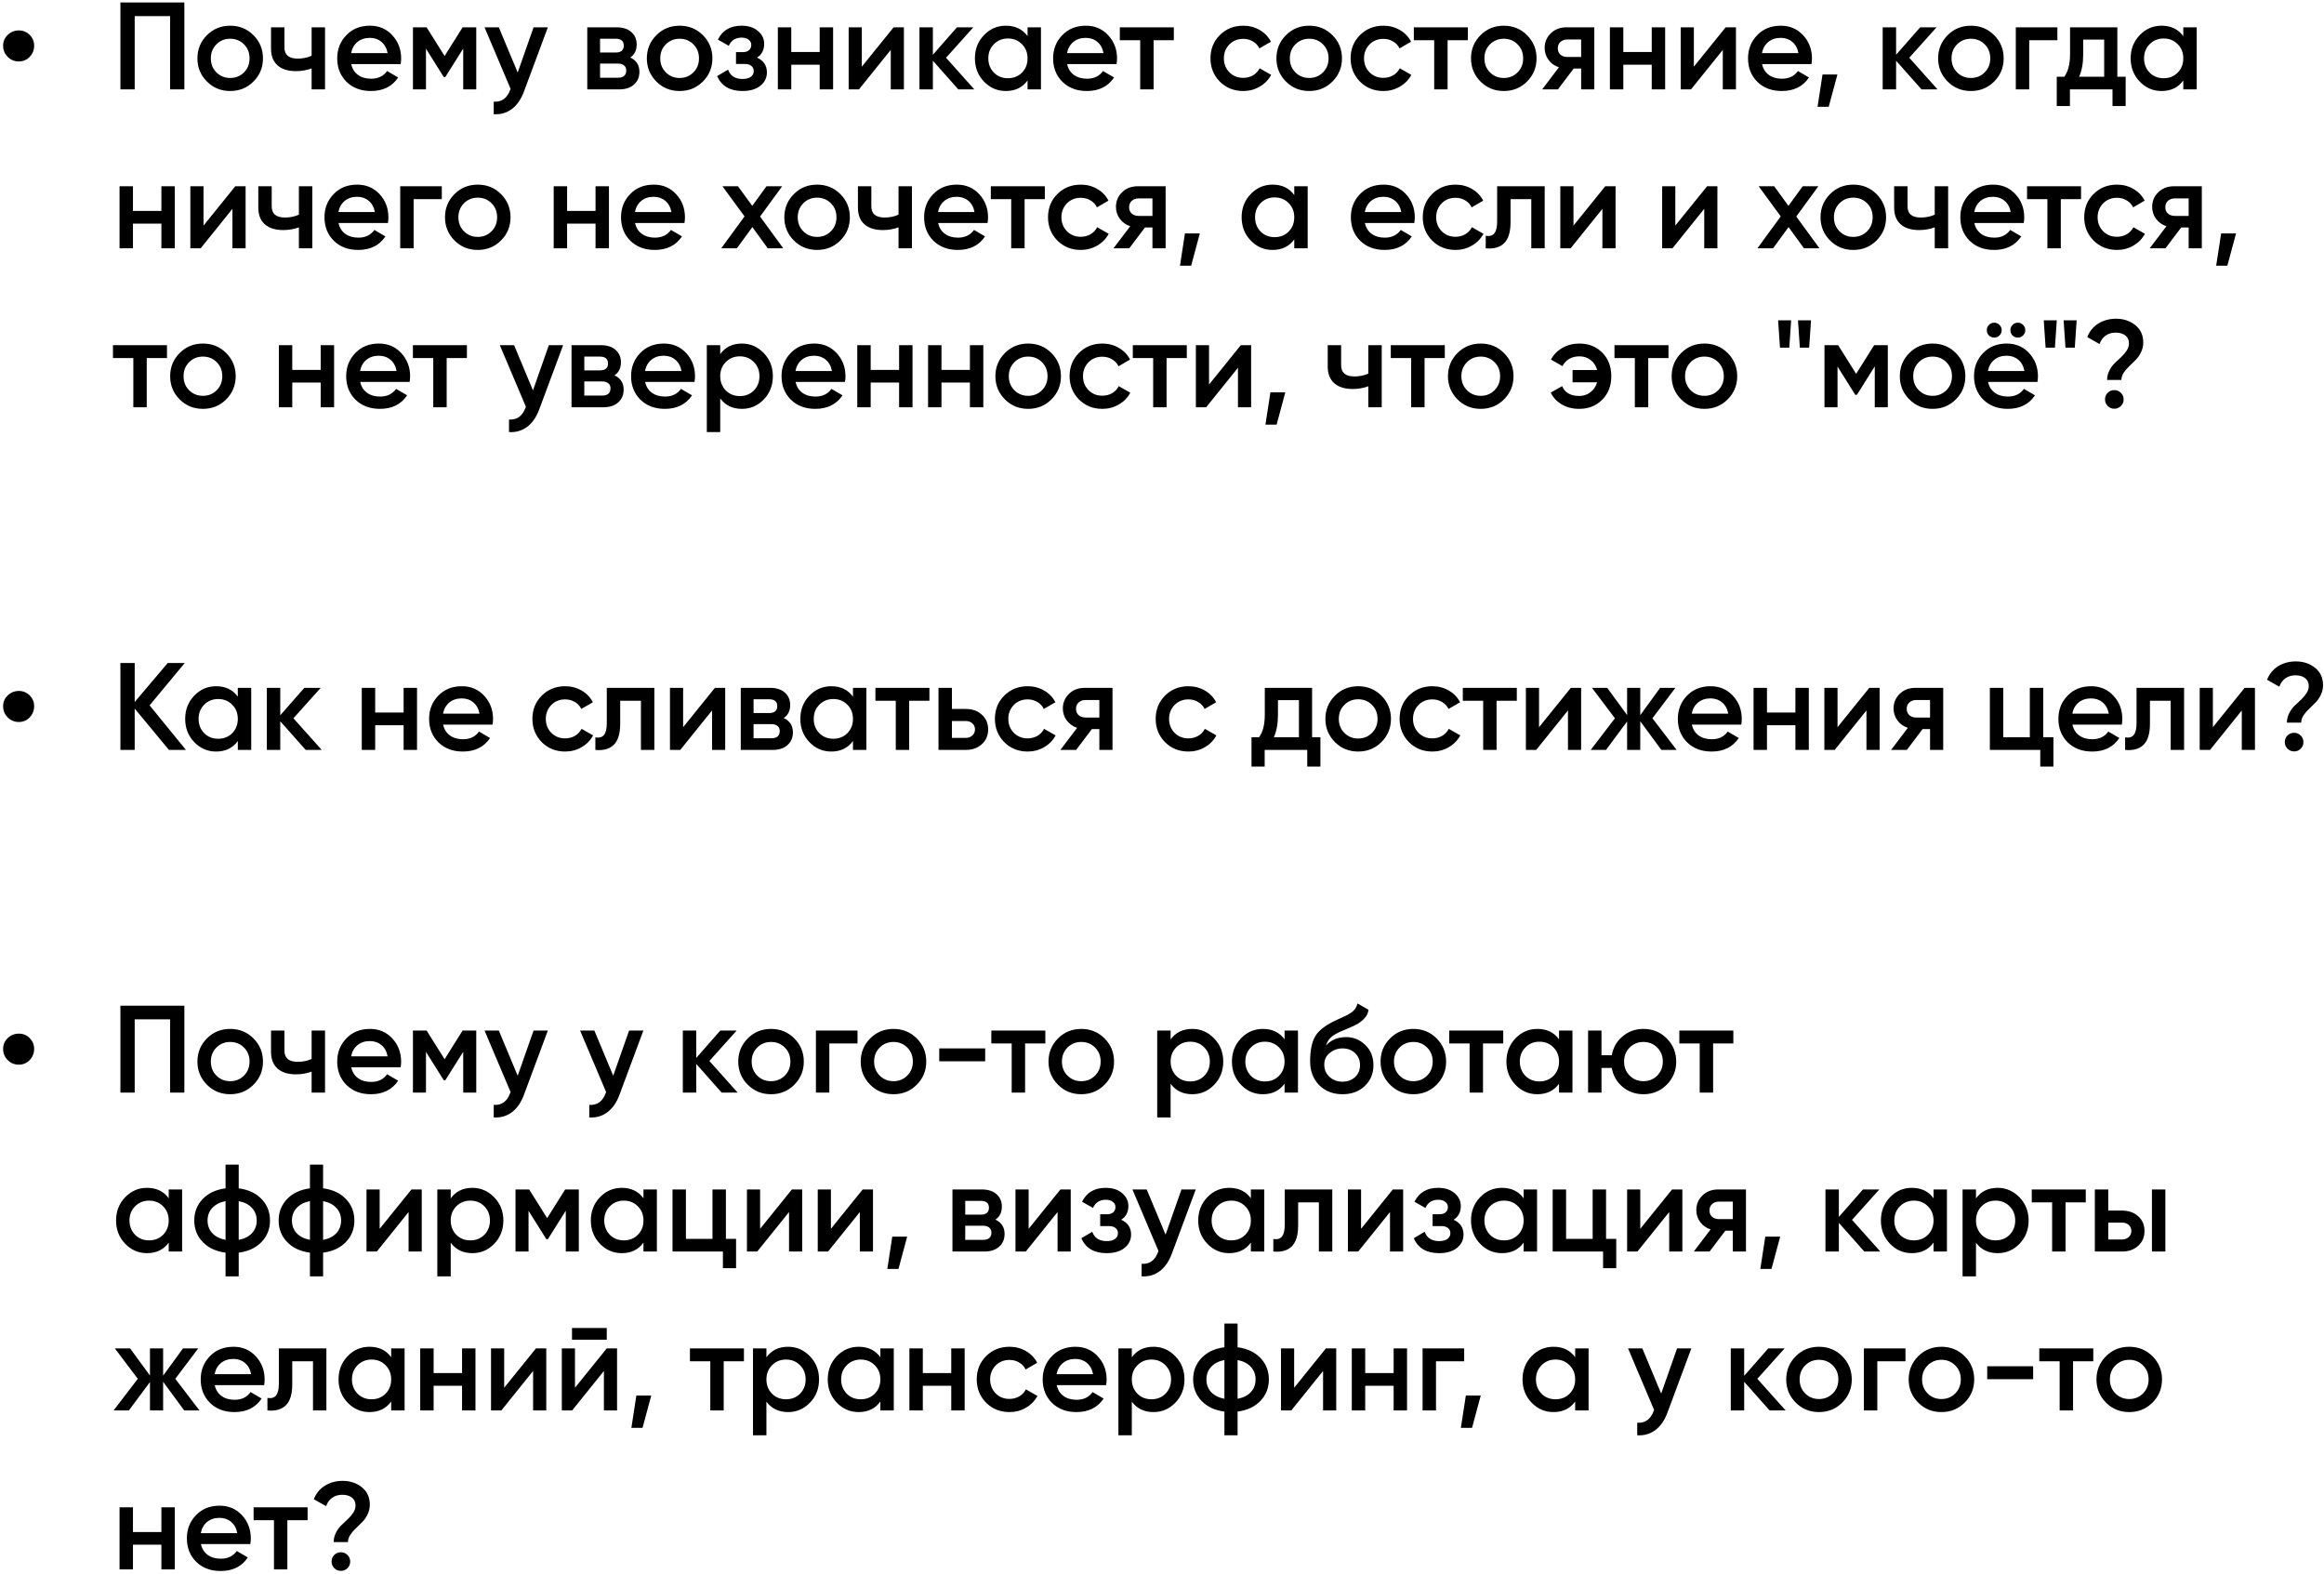 <?xml version="1.0" encoding="UTF-8"?> <svg xmlns="http://www.w3.org/2000/svg" width="468" height="317" viewBox="0 0 468 317" fill="none"> <path d="M3.802 12.375C2.919 12.375 2.169 12.067 1.552 11.45C0.935 10.833 0.627 10.083 0.627 9.2C0.627 8.35 0.935 7.625 1.552 7.025C2.185 6.425 2.935 6.125 3.802 6.125C4.652 6.125 5.377 6.425 5.977 7.025C6.577 7.625 6.877 8.35 6.877 9.2C6.877 10.067 6.577 10.817 5.977 11.45C5.377 12.067 4.652 12.375 3.802 12.375ZM24.25 0.5H37.125V18H34.25V3.25H27.125V18H24.25V0.5ZM51.032 16.425C49.765 17.692 48.207 18.325 46.357 18.325C44.507 18.325 42.949 17.692 41.682 16.425C40.398 15.142 39.757 13.583 39.757 11.75C39.757 9.917 40.398 8.358 41.682 7.075C42.949 5.808 44.507 5.175 46.357 5.175C48.207 5.175 49.765 5.808 51.032 7.075C52.315 8.358 52.957 9.917 52.957 11.75C52.957 13.583 52.315 15.142 51.032 16.425ZM42.457 11.75C42.457 12.883 42.832 13.825 43.582 14.575C44.332 15.325 45.257 15.7 46.357 15.7C47.457 15.7 48.382 15.325 49.132 14.575C49.882 13.825 50.257 12.883 50.257 11.75C50.257 10.617 49.882 9.675 49.132 8.925C48.382 8.175 47.457 7.8 46.357 7.8C45.257 7.8 44.332 8.175 43.582 8.925C42.832 9.675 42.457 10.617 42.457 11.75ZM62.754 11.225V5.5H65.454V18H62.754V13.775C61.771 14.142 60.721 14.325 59.604 14.325C58.021 14.325 56.787 13.942 55.904 13.175C55.021 12.392 54.579 11.267 54.579 9.8V5.5H57.279V9.55C57.279 11.05 58.171 11.8 59.954 11.8C60.971 11.8 61.904 11.608 62.754 11.225ZM80.681 12.9H70.731C70.931 13.833 71.381 14.558 72.081 15.075C72.798 15.592 73.681 15.85 74.731 15.85C76.148 15.85 77.223 15.333 77.956 14.3L80.181 15.6C78.965 17.417 77.14 18.325 74.706 18.325C72.69 18.325 71.048 17.708 69.781 16.475C68.531 15.225 67.906 13.65 67.906 11.75C67.906 9.9 68.523 8.342 69.756 7.075C70.973 5.808 72.556 5.175 74.506 5.175C76.323 5.175 77.823 5.817 79.006 7.1C80.19 8.383 80.781 9.942 80.781 11.775C80.781 12.108 80.748 12.483 80.681 12.9ZM70.706 10.7H78.056C77.873 9.717 77.456 8.958 76.806 8.425C76.173 7.892 75.398 7.625 74.481 7.625C73.481 7.625 72.648 7.9 71.981 8.45C71.315 9 70.89 9.75 70.706 10.7ZM93.157 5.5H95.907V18H93.282V9.775L89.682 15.5H89.357L85.782 9.8V18H83.157V5.5H85.907L89.532 11.275L93.157 5.5ZM104.251 14.6L107.451 5.5H110.326L105.526 18.4C104.943 19.983 104.126 21.167 103.076 21.95C102.026 22.733 100.81 23.083 99.426 23V20.475C101.026 20.575 102.135 19.775 102.751 18.075L102.826 17.9L97.576 5.5H100.451L104.251 14.6ZM126.914 11.575C128.148 12.158 128.764 13.117 128.764 14.45C128.764 15.517 128.398 16.375 127.664 17.025C126.948 17.675 125.948 18 124.664 18H118.264V5.5H124.164C125.431 5.5 126.423 5.817 127.139 6.45C127.856 7.083 128.214 7.917 128.214 8.95C128.214 10.133 127.781 11.008 126.914 11.575ZM123.964 7.8H120.839V10.575H123.964C125.064 10.575 125.614 10.108 125.614 9.175C125.614 8.258 125.064 7.8 123.964 7.8ZM120.839 15.65H124.414C125.548 15.65 126.114 15.158 126.114 14.175C126.114 13.742 125.964 13.408 125.664 13.175C125.364 12.925 124.948 12.8 124.414 12.8H120.839V15.65ZM141.535 16.425C140.268 17.692 138.71 18.325 136.86 18.325C135.01 18.325 133.451 17.692 132.185 16.425C130.901 15.142 130.26 13.583 130.26 11.75C130.26 9.917 130.901 8.358 132.185 7.075C133.451 5.808 135.01 5.175 136.86 5.175C138.71 5.175 140.268 5.808 141.535 7.075C142.818 8.358 143.46 9.917 143.46 11.75C143.46 13.583 142.818 15.142 141.535 16.425ZM132.96 11.75C132.96 12.883 133.335 13.825 134.085 14.575C134.835 15.325 135.76 15.7 136.86 15.7C137.96 15.7 138.885 15.325 139.635 14.575C140.385 13.825 140.76 12.883 140.76 11.75C140.76 10.617 140.385 9.675 139.635 8.925C138.885 8.175 137.96 7.8 136.86 7.8C135.76 7.8 134.835 8.175 134.085 8.925C133.335 9.675 132.96 10.617 132.96 11.75ZM152.438 11.6C153.771 12.2 154.438 13.192 154.438 14.575C154.438 15.658 153.996 16.558 153.113 17.275C152.23 17.975 151.03 18.325 149.513 18.325C146.996 18.325 145.296 17.325 144.413 15.325L146.613 14.025C147.063 15.275 148.038 15.9 149.538 15.9C150.238 15.9 150.788 15.758 151.188 15.475C151.588 15.175 151.788 14.783 151.788 14.3C151.788 13.867 151.63 13.525 151.313 13.275C150.996 13.008 150.555 12.875 149.988 12.875H148.213V10.5H149.538C150.088 10.5 150.513 10.375 150.813 10.125C151.13 9.858 151.288 9.5 151.288 9.05C151.288 8.617 151.113 8.267 150.763 8C150.413 7.717 149.946 7.575 149.363 7.575C148.113 7.575 147.246 8.125 146.763 9.225L144.563 7.975C145.48 6.108 147.063 5.175 149.313 5.175C150.713 5.175 151.821 5.533 152.638 6.25C153.471 6.95 153.888 7.808 153.888 8.825C153.888 10.075 153.405 11 152.438 11.6ZM165.068 10.475V5.5H167.768V18H165.068V13.025H159.343V18H156.643V5.5H159.343V10.475H165.068ZM173.551 13.425L179.951 5.5H182.026V18H179.376V10.05L172.976 18H170.901V5.5H173.551V13.425ZM190.509 11.625L196.209 18H192.984L187.859 12.225V18H185.159V5.5H187.859V11.025L192.709 5.5H196.009L190.509 11.625ZM206.924 7.275V5.5H209.624V18H206.924V16.2C205.908 17.617 204.449 18.325 202.549 18.325C200.833 18.325 199.366 17.692 198.149 16.425C196.933 15.158 196.324 13.6 196.324 11.75C196.324 9.9 196.933 8.342 198.149 7.075C199.366 5.808 200.833 5.175 202.549 5.175C204.449 5.175 205.908 5.875 206.924 7.275ZM200.149 14.625C200.899 15.375 201.841 15.75 202.974 15.75C204.108 15.75 205.049 15.375 205.799 14.625C206.549 13.858 206.924 12.9 206.924 11.75C206.924 10.6 206.549 9.65 205.799 8.9C205.049 8.133 204.108 7.75 202.974 7.75C201.841 7.75 200.899 8.133 200.149 8.9C199.399 9.65 199.024 10.6 199.024 11.75C199.024 12.883 199.399 13.842 200.149 14.625ZM224.846 12.9H214.896C215.096 13.833 215.546 14.558 216.246 15.075C216.963 15.592 217.846 15.85 218.896 15.85C220.313 15.85 221.388 15.333 222.121 14.3L224.346 15.6C223.13 17.417 221.305 18.325 218.871 18.325C216.855 18.325 215.213 17.708 213.946 16.475C212.696 15.225 212.071 13.65 212.071 11.75C212.071 9.9 212.688 8.342 213.921 7.075C215.138 5.808 216.721 5.175 218.671 5.175C220.488 5.175 221.988 5.817 223.171 7.1C224.355 8.383 224.946 9.942 224.946 11.775C224.946 12.108 224.913 12.483 224.846 12.9ZM214.871 10.7H222.221C222.038 9.717 221.621 8.958 220.971 8.425C220.338 7.892 219.563 7.625 218.646 7.625C217.646 7.625 216.813 7.9 216.146 8.45C215.48 9 215.055 9.75 214.871 10.7ZM225.509 5.5H236.384V8.1H232.309V18H229.609V8.1H225.509V5.5ZM250.361 18.325C248.477 18.325 246.902 17.692 245.636 16.425C244.386 15.142 243.761 13.583 243.761 11.75C243.761 9.883 244.386 8.325 245.636 7.075C246.902 5.808 248.477 5.175 250.361 5.175C251.577 5.175 252.686 5.467 253.686 6.05C254.686 6.633 255.436 7.417 255.936 8.4L253.611 9.75C253.327 9.15 252.894 8.683 252.311 8.35C251.744 8 251.086 7.825 250.336 7.825C249.236 7.825 248.311 8.2 247.561 8.95C246.827 9.717 246.461 10.65 246.461 11.75C246.461 12.85 246.827 13.783 247.561 14.55C248.311 15.3 249.236 15.675 250.336 15.675C251.069 15.675 251.727 15.508 252.311 15.175C252.911 14.825 253.361 14.35 253.661 13.75L255.986 15.075C255.452 16.075 254.677 16.867 253.661 17.45C252.661 18.033 251.561 18.325 250.361 18.325ZM268.317 16.425C267.05 17.692 265.492 18.325 263.642 18.325C261.792 18.325 260.234 17.692 258.967 16.425C257.684 15.142 257.042 13.583 257.042 11.75C257.042 9.917 257.684 8.358 258.967 7.075C260.234 5.808 261.792 5.175 263.642 5.175C265.492 5.175 267.05 5.808 268.317 7.075C269.6 8.358 270.242 9.917 270.242 11.75C270.242 13.583 269.6 15.142 268.317 16.425ZM259.742 11.75C259.742 12.883 260.117 13.825 260.867 14.575C261.617 15.325 262.542 15.7 263.642 15.7C264.742 15.7 265.667 15.325 266.417 14.575C267.167 13.825 267.542 12.883 267.542 11.75C267.542 10.617 267.167 9.675 266.417 8.925C265.667 8.175 264.742 7.8 263.642 7.8C262.542 7.8 261.617 8.175 260.867 8.925C260.117 9.675 259.742 10.617 259.742 11.75ZM278.583 18.325C276.7 18.325 275.125 17.692 273.858 16.425C272.608 15.142 271.983 13.583 271.983 11.75C271.983 9.883 272.608 8.325 273.858 7.075C275.125 5.808 276.7 5.175 278.583 5.175C279.8 5.175 280.908 5.467 281.908 6.05C282.908 6.633 283.658 7.417 284.158 8.4L281.833 9.75C281.55 9.15 281.117 8.683 280.533 8.35C279.967 8 279.308 7.825 278.558 7.825C277.458 7.825 276.533 8.2 275.783 8.95C275.05 9.717 274.683 10.65 274.683 11.75C274.683 12.85 275.05 13.783 275.783 14.55C276.533 15.3 277.458 15.675 278.558 15.675C279.292 15.675 279.95 15.508 280.533 15.175C281.133 14.825 281.583 14.35 281.883 13.75L284.208 15.075C283.675 16.075 282.9 16.867 281.883 17.45C280.883 18.033 279.783 18.325 278.583 18.325ZM284.713 5.5H295.588V8.1H291.513V18H288.813V8.1H284.713V5.5ZM307.502 16.425C306.235 17.692 304.677 18.325 302.827 18.325C300.977 18.325 299.418 17.692 298.152 16.425C296.868 15.142 296.227 13.583 296.227 11.75C296.227 9.917 296.868 8.358 298.152 7.075C299.418 5.808 300.977 5.175 302.827 5.175C304.677 5.175 306.235 5.808 307.502 7.075C308.785 8.358 309.427 9.917 309.427 11.75C309.427 13.583 308.785 15.142 307.502 16.425ZM298.927 11.75C298.927 12.883 299.302 13.825 300.052 14.575C300.802 15.325 301.727 15.7 302.827 15.7C303.927 15.7 304.852 15.325 305.602 14.575C306.352 13.825 306.727 12.883 306.727 11.75C306.727 10.617 306.352 9.675 305.602 8.925C304.852 8.175 303.927 7.8 302.827 7.8C301.727 7.8 300.802 8.175 300.052 8.925C299.302 9.675 298.927 10.617 298.927 11.75ZM315.48 5.5H321.055V18H318.405V13.8H316.905L313.73 18H310.555L313.93 13.55C313.063 13.267 312.363 12.767 311.83 12.05C311.313 11.333 311.055 10.533 311.055 9.65C311.055 8.5 311.463 7.525 312.28 6.725C313.096 5.908 314.163 5.5 315.48 5.5ZM315.63 11.475H318.405V7.95H315.63C315.063 7.95 314.596 8.117 314.23 8.45C313.88 8.767 313.705 9.192 313.705 9.725C313.705 10.258 313.88 10.683 314.23 11C314.596 11.317 315.063 11.475 315.63 11.475ZM332.622 10.475V5.5H335.322V18H332.622V13.025H326.897V18H324.197V5.5H326.897V10.475H332.622ZM341.105 13.425L347.505 5.5H349.58V18H346.93V10.05L340.53 18H338.455V5.5H341.105V13.425ZM364.788 12.9H354.838C355.038 13.833 355.488 14.558 356.188 15.075C356.904 15.592 357.788 15.85 358.838 15.85C360.254 15.85 361.329 15.333 362.063 14.3L364.288 15.6C363.071 17.417 361.246 18.325 358.813 18.325C356.796 18.325 355.154 17.708 353.888 16.475C352.638 15.225 352.013 13.65 352.013 11.75C352.013 9.9 352.629 8.342 353.863 7.075C355.079 5.808 356.663 5.175 358.613 5.175C360.429 5.175 361.929 5.817 363.113 7.1C364.296 8.383 364.888 9.942 364.888 11.775C364.888 12.108 364.854 12.483 364.788 12.9ZM354.813 10.7H362.163C361.979 9.717 361.563 8.958 360.913 8.425C360.279 7.892 359.504 7.625 358.588 7.625C357.588 7.625 356.754 7.9 356.088 8.45C355.421 9 354.996 9.75 354.813 10.7ZM367.013 15H370.013L368.263 21.5H366.013L367.013 15ZM384.479 11.625L390.179 18H386.954L381.829 12.225V18H379.129V5.5H381.829V11.025L386.679 5.5H389.979L384.479 11.625ZM401.569 16.425C400.302 17.692 398.744 18.325 396.894 18.325C395.044 18.325 393.486 17.692 392.219 16.425C390.936 15.142 390.294 13.583 390.294 11.75C390.294 9.917 390.936 8.358 392.219 7.075C393.486 5.808 395.044 5.175 396.894 5.175C398.744 5.175 400.302 5.808 401.569 7.075C402.852 8.358 403.494 9.917 403.494 11.75C403.494 13.583 402.852 15.142 401.569 16.425ZM392.994 11.75C392.994 12.883 393.369 13.825 394.119 14.575C394.869 15.325 395.794 15.7 396.894 15.7C397.994 15.7 398.919 15.325 399.669 14.575C400.419 13.825 400.794 12.883 400.794 11.75C400.794 10.617 400.419 9.675 399.669 8.925C398.919 8.175 397.994 7.8 396.894 7.8C395.794 7.8 394.869 8.175 394.119 8.925C393.369 9.675 392.994 10.617 392.994 11.75ZM405.935 5.5H414.31V8.1H408.635V18H405.935V5.5ZM426.384 5.5V15.45H428.059V21.35H425.409V18H416.834V21.35H414.184V15.45H415.709C416.475 14.383 416.859 12.875 416.859 10.925V5.5H426.384ZM418.684 15.45H423.734V7.975H419.509V10.925C419.509 12.725 419.234 14.233 418.684 15.45ZM439.663 7.275V5.5H442.363V18H439.663V16.2C438.647 17.617 437.188 18.325 435.288 18.325C433.572 18.325 432.105 17.692 430.888 16.425C429.672 15.158 429.063 13.6 429.063 11.75C429.063 9.9 429.672 8.342 430.888 7.075C432.105 5.808 433.572 5.175 435.288 5.175C437.188 5.175 438.647 5.875 439.663 7.275ZM432.888 14.625C433.638 15.375 434.58 15.75 435.713 15.75C436.847 15.75 437.788 15.375 438.538 14.625C439.288 13.858 439.663 12.9 439.663 11.75C439.663 10.6 439.288 9.65 438.538 8.9C437.788 8.133 436.847 7.75 435.713 7.75C434.58 7.75 433.638 8.133 432.888 8.9C432.138 9.65 431.763 10.6 431.763 11.75C431.763 12.883 432.138 13.842 432.888 14.625ZM32.5 42.475V37.5H35.2V50H32.5V45.025H26.775V50H24.075V37.5H26.775V42.475H32.5ZM40.983 45.425L47.383 37.5H49.458V50H46.808V42.05L40.408 50H38.333V37.5H40.983V45.425ZM60.191 43.225V37.5H62.891V50H60.191V45.775C59.207 46.142 58.157 46.325 57.041 46.325C55.457 46.325 54.224 45.942 53.341 45.175C52.457 44.392 52.016 43.267 52.016 41.8V37.5H54.716V41.55C54.716 43.05 55.607 43.8 57.391 43.8C58.407 43.8 59.341 43.608 60.191 43.225ZM78.118 44.9H68.168C68.368 45.833 68.818 46.558 69.518 47.075C70.234 47.592 71.118 47.85 72.168 47.85C73.584 47.85 74.659 47.333 75.393 46.3L77.618 47.6C76.401 49.417 74.576 50.325 72.143 50.325C70.126 50.325 68.484 49.708 67.218 48.475C65.968 47.225 65.343 45.65 65.343 43.75C65.343 41.9 65.959 40.342 67.193 39.075C68.409 37.808 69.993 37.175 71.943 37.175C73.759 37.175 75.259 37.817 76.443 39.1C77.626 40.383 78.218 41.942 78.218 43.775C78.218 44.108 78.184 44.483 78.118 44.9ZM68.143 42.7H75.493C75.309 41.717 74.893 40.958 74.243 40.425C73.609 39.892 72.834 39.625 71.918 39.625C70.918 39.625 70.084 39.9 69.418 40.45C68.751 41 68.326 41.75 68.143 42.7ZM80.594 37.5H88.969V40.1H83.294V50H80.594V37.5ZM100.885 48.425C99.619 49.692 98.06 50.325 96.21 50.325C94.36 50.325 92.802 49.692 91.535 48.425C90.252 47.142 89.61 45.583 89.61 43.75C89.61 41.917 90.252 40.358 91.535 39.075C92.802 37.808 94.36 37.175 96.21 37.175C98.06 37.175 99.619 37.808 100.885 39.075C102.169 40.358 102.81 41.917 102.81 43.75C102.81 45.583 102.169 47.142 100.885 48.425ZM92.31 43.75C92.31 44.883 92.685 45.825 93.435 46.575C94.185 47.325 95.11 47.7 96.21 47.7C97.31 47.7 98.235 47.325 98.985 46.575C99.735 45.825 100.11 44.883 100.11 43.75C100.11 42.617 99.735 41.675 98.985 40.925C98.235 40.175 97.31 39.8 96.21 39.8C95.11 39.8 94.185 40.175 93.435 40.925C92.685 41.675 92.31 42.617 92.31 43.75ZM119.927 42.475V37.5H122.627V50H119.927V45.025H114.202V50H111.502V37.5H114.202V42.475H119.927ZM137.835 44.9H127.885C128.085 45.833 128.535 46.558 129.235 47.075C129.951 47.592 130.835 47.85 131.885 47.85C133.301 47.85 134.376 47.333 135.11 46.3L137.335 47.6C136.118 49.417 134.293 50.325 131.86 50.325C129.843 50.325 128.201 49.708 126.935 48.475C125.685 47.225 125.06 45.65 125.06 43.75C125.06 41.9 125.676 40.342 126.91 39.075C128.126 37.808 129.71 37.175 131.66 37.175C133.476 37.175 134.976 37.817 136.16 39.1C137.343 40.383 137.935 41.942 137.935 43.775C137.935 44.108 137.901 44.483 137.835 44.9ZM127.86 42.7H135.21C135.026 41.717 134.61 40.958 133.96 40.425C133.326 39.892 132.551 39.625 131.635 39.625C130.635 39.625 129.801 39.9 129.135 40.45C128.468 41 128.043 41.75 127.86 42.7ZM153.06 43.6L157.735 50H154.61L151.51 45.725L148.385 50H145.235L149.935 43.575L145.485 37.5H148.61L151.485 41.45L154.36 37.5H157.51L153.06 43.6ZM169.22 48.425C167.954 49.692 166.395 50.325 164.545 50.325C162.695 50.325 161.137 49.692 159.87 48.425C158.587 47.142 157.945 45.583 157.945 43.75C157.945 41.917 158.587 40.358 159.87 39.075C161.137 37.808 162.695 37.175 164.545 37.175C166.395 37.175 167.954 37.808 169.22 39.075C170.504 40.358 171.145 41.917 171.145 43.75C171.145 45.583 170.504 47.142 169.22 48.425ZM160.645 43.75C160.645 44.883 161.02 45.825 161.77 46.575C162.52 47.325 163.445 47.7 164.545 47.7C165.645 47.7 166.57 47.325 167.32 46.575C168.07 45.825 168.445 44.883 168.445 43.75C168.445 42.617 168.07 41.675 167.32 40.925C166.57 40.175 165.645 39.8 164.545 39.8C163.445 39.8 162.52 40.175 161.77 40.925C161.02 41.675 160.645 42.617 160.645 43.75ZM180.943 43.225V37.5H183.643V50H180.943V45.775C179.959 46.142 178.909 46.325 177.793 46.325C176.209 46.325 174.976 45.942 174.093 45.175C173.209 44.392 172.768 43.267 172.768 41.8V37.5H175.468V41.55C175.468 43.05 176.359 43.8 178.143 43.8C179.159 43.8 180.093 43.608 180.943 43.225ZM198.87 44.9H188.92C189.12 45.833 189.57 46.558 190.27 47.075C190.986 47.592 191.87 47.85 192.92 47.85C194.336 47.85 195.411 47.333 196.145 46.3L198.37 47.6C197.153 49.417 195.328 50.325 192.895 50.325C190.878 50.325 189.236 49.708 187.97 48.475C186.72 47.225 186.095 45.65 186.095 43.75C186.095 41.9 186.711 40.342 187.945 39.075C189.161 37.808 190.745 37.175 192.695 37.175C194.511 37.175 196.011 37.817 197.195 39.1C198.378 40.383 198.97 41.942 198.97 43.775C198.97 44.108 198.936 44.483 198.87 44.9ZM188.895 42.7H196.245C196.061 41.717 195.645 40.958 194.995 40.425C194.361 39.892 193.586 39.625 192.67 39.625C191.67 39.625 190.836 39.9 190.17 40.45C189.503 41 189.078 41.75 188.895 42.7ZM199.532 37.5H210.407V40.1H206.332V50H203.632V40.1H199.532V37.5ZM217.646 50.325C215.763 50.325 214.188 49.692 212.921 48.425C211.671 47.142 211.046 45.583 211.046 43.75C211.046 41.883 211.671 40.325 212.921 39.075C214.188 37.808 215.763 37.175 217.646 37.175C218.863 37.175 219.971 37.467 220.971 38.05C221.971 38.633 222.721 39.417 223.221 40.4L220.896 41.75C220.613 41.15 220.179 40.683 219.596 40.35C219.029 40 218.371 39.825 217.621 39.825C216.521 39.825 215.596 40.2 214.846 40.95C214.113 41.717 213.746 42.65 213.746 43.75C213.746 44.85 214.113 45.783 214.846 46.55C215.596 47.3 216.521 47.675 217.621 47.675C218.354 47.675 219.013 47.508 219.596 47.175C220.196 46.825 220.646 46.35 220.946 45.75L223.271 47.075C222.738 48.075 221.963 48.867 220.946 49.45C219.946 50.033 218.846 50.325 217.646 50.325ZM229.152 37.5H234.727V50H232.077V45.8H230.577L227.402 50H224.227L227.602 45.55C226.735 45.267 226.035 44.767 225.502 44.05C224.985 43.333 224.727 42.533 224.727 41.65C224.727 40.5 225.135 39.525 225.952 38.725C226.768 37.908 227.835 37.5 229.152 37.5ZM229.302 43.475H232.077V39.95H229.302C228.735 39.95 228.268 40.117 227.902 40.45C227.552 40.767 227.377 41.192 227.377 41.725C227.377 42.258 227.552 42.683 227.902 43C228.268 43.317 228.735 43.475 229.302 43.475ZM238.619 47H241.619L239.869 53.5H237.619L238.619 47ZM260.635 39.275V37.5H263.335V50H260.635V48.2C259.618 49.617 258.16 50.325 256.26 50.325C254.543 50.325 253.077 49.692 251.86 48.425C250.643 47.158 250.035 45.6 250.035 43.75C250.035 41.9 250.643 40.342 251.86 39.075C253.077 37.808 254.543 37.175 256.26 37.175C258.16 37.175 259.618 37.875 260.635 39.275ZM253.86 46.625C254.61 47.375 255.552 47.75 256.685 47.75C257.818 47.75 258.76 47.375 259.51 46.625C260.26 45.858 260.635 44.9 260.635 43.75C260.635 42.6 260.26 41.65 259.51 40.9C258.76 40.133 257.818 39.75 256.685 39.75C255.552 39.75 254.61 40.133 253.86 40.9C253.11 41.65 252.735 42.6 252.735 43.75C252.735 44.883 253.11 45.842 253.86 46.625ZM284.807 44.9H274.857C275.057 45.833 275.507 46.558 276.207 47.075C276.924 47.592 277.807 47.85 278.857 47.85C280.274 47.85 281.349 47.333 282.082 46.3L284.307 47.6C283.091 49.417 281.266 50.325 278.832 50.325C276.816 50.325 275.174 49.708 273.907 48.475C272.657 47.225 272.032 45.65 272.032 43.75C272.032 41.9 272.649 40.342 273.882 39.075C275.099 37.808 276.682 37.175 278.632 37.175C280.449 37.175 281.949 37.817 283.132 39.1C284.316 40.383 284.907 41.942 284.907 43.775C284.907 44.108 284.874 44.483 284.807 44.9ZM274.832 42.7H282.182C281.999 41.717 281.582 40.958 280.932 40.425C280.299 39.892 279.524 39.625 278.607 39.625C277.607 39.625 276.774 39.9 276.107 40.45C275.441 41 275.016 41.75 274.832 42.7ZM293.11 50.325C291.226 50.325 289.651 49.692 288.385 48.425C287.135 47.142 286.51 45.583 286.51 43.75C286.51 41.883 287.135 40.325 288.385 39.075C289.651 37.808 291.226 37.175 293.11 37.175C294.326 37.175 295.435 37.467 296.435 38.05C297.435 38.633 298.185 39.417 298.685 40.4L296.36 41.75C296.076 41.15 295.643 40.683 295.06 40.35C294.493 40 293.835 39.825 293.085 39.825C291.985 39.825 291.06 40.2 290.31 40.95C289.576 41.717 289.21 42.65 289.21 43.75C289.21 44.85 289.576 45.783 290.31 46.55C291.06 47.3 291.985 47.675 293.085 47.675C293.818 47.675 294.476 47.508 295.06 47.175C295.66 46.825 296.11 46.35 296.41 45.75L298.735 47.075C298.201 48.075 297.426 48.867 296.41 49.45C295.41 50.033 294.31 50.325 293.11 50.325ZM301.49 37.5H311.065V50H308.365V40.1H304.19V44.75C304.19 46.7 303.765 48.1 302.915 48.95C302.065 49.8 300.824 50.15 299.19 50V47.475C299.957 47.608 300.532 47.45 300.915 47C301.299 46.533 301.49 45.742 301.49 44.625V37.5ZM316.862 45.425L323.262 37.5H325.337V50H322.687V42.05L316.287 50H314.212V37.5H316.862V45.425ZM337.37 45.425L343.77 37.5H345.845V50H343.195V42.05L336.795 50H334.72V37.5H337.37V45.425ZM361.727 43.6L366.402 50H363.277L360.177 45.725L357.052 50H353.902L358.602 43.575L354.152 37.5H357.277L360.152 41.45L363.027 37.5H366.177L361.727 43.6ZM377.887 48.425C376.621 49.692 375.062 50.325 373.212 50.325C371.362 50.325 369.804 49.692 368.537 48.425C367.254 47.142 366.612 45.583 366.612 43.75C366.612 41.917 367.254 40.358 368.537 39.075C369.804 37.808 371.362 37.175 373.212 37.175C375.062 37.175 376.621 37.808 377.887 39.075C379.171 40.358 379.812 41.917 379.812 43.75C379.812 45.583 379.171 47.142 377.887 48.425ZM369.312 43.75C369.312 44.883 369.687 45.825 370.437 46.575C371.187 47.325 372.112 47.7 373.212 47.7C374.312 47.7 375.237 47.325 375.987 46.575C376.737 45.825 377.112 44.883 377.112 43.75C377.112 42.617 376.737 41.675 375.987 40.925C375.237 40.175 374.312 39.8 373.212 39.8C372.112 39.8 371.187 40.175 370.437 40.925C369.687 41.675 369.312 42.617 369.312 43.75ZM389.61 43.225V37.5H392.31V50H389.61V45.775C388.626 46.142 387.576 46.325 386.46 46.325C384.876 46.325 383.643 45.942 382.76 45.175C381.876 44.392 381.435 43.267 381.435 41.8V37.5H384.135V41.55C384.135 43.05 385.026 43.8 386.81 43.8C387.826 43.8 388.76 43.608 389.61 43.225ZM407.537 44.9H397.587C397.787 45.833 398.237 46.558 398.937 47.075C399.653 47.592 400.537 47.85 401.587 47.85C403.003 47.85 404.078 47.333 404.812 46.3L407.037 47.6C405.82 49.417 403.995 50.325 401.562 50.325C399.545 50.325 397.903 49.708 396.637 48.475C395.387 47.225 394.762 45.65 394.762 43.75C394.762 41.9 395.378 40.342 396.612 39.075C397.828 37.808 399.412 37.175 401.362 37.175C403.178 37.175 404.678 37.817 405.862 39.1C407.045 40.383 407.637 41.942 407.637 43.775C407.637 44.108 407.603 44.483 407.537 44.9ZM397.562 42.7H404.912C404.728 41.717 404.312 40.958 403.662 40.425C403.028 39.892 402.253 39.625 401.337 39.625C400.337 39.625 399.503 39.9 398.837 40.45C398.17 41 397.745 41.75 397.562 42.7ZM408.199 37.5H419.074V40.1H414.999V50H412.299V40.1H408.199V37.5ZM426.313 50.325C424.43 50.325 422.855 49.692 421.588 48.425C420.338 47.142 419.713 45.583 419.713 43.75C419.713 41.883 420.338 40.325 421.588 39.075C422.855 37.808 424.43 37.175 426.313 37.175C427.53 37.175 428.638 37.467 429.638 38.05C430.638 38.633 431.388 39.417 431.888 40.4L429.563 41.75C429.28 41.15 428.846 40.683 428.263 40.35C427.696 40 427.038 39.825 426.288 39.825C425.188 39.825 424.263 40.2 423.513 40.95C422.78 41.717 422.413 42.65 422.413 43.75C422.413 44.85 422.78 45.783 423.513 46.55C424.263 47.3 425.188 47.675 426.288 47.675C427.021 47.675 427.68 47.508 428.263 47.175C428.863 46.825 429.313 46.35 429.613 45.75L431.938 47.075C431.405 48.075 430.63 48.867 429.613 49.45C428.613 50.033 427.513 50.325 426.313 50.325ZM437.819 37.5H443.394V50H440.744V45.8H439.244L436.069 50H432.894L436.269 45.55C435.402 45.267 434.702 44.767 434.169 44.05C433.652 43.333 433.394 42.533 433.394 41.65C433.394 40.5 433.802 39.525 434.619 38.725C435.435 37.908 436.502 37.5 437.819 37.5ZM437.969 43.475H440.744V39.95H437.969C437.402 39.95 436.935 40.117 436.569 40.45C436.219 40.767 436.044 41.192 436.044 41.725C436.044 42.258 436.219 42.683 436.569 43C436.935 43.317 437.402 43.475 437.969 43.475ZM447.286 47H450.286L448.536 53.5H446.286L447.286 47ZM22.75 69.5H33.625V72.1H29.55V82H26.85V72.1H22.75V69.5ZM45.539 80.425C44.272 81.692 42.714 82.325 40.864 82.325C39.014 82.325 37.455 81.692 36.189 80.425C34.905 79.142 34.264 77.583 34.264 75.75C34.264 73.917 34.905 72.358 36.189 71.075C37.455 69.808 39.014 69.175 40.864 69.175C42.714 69.175 44.272 69.808 45.539 71.075C46.822 72.358 47.464 73.917 47.464 75.75C47.464 77.583 46.822 79.142 45.539 80.425ZM36.964 75.75C36.964 76.883 37.339 77.825 38.089 78.575C38.839 79.325 39.764 79.7 40.864 79.7C41.964 79.7 42.889 79.325 43.639 78.575C44.389 77.825 44.764 76.883 44.764 75.75C44.764 74.617 44.389 73.675 43.639 72.925C42.889 72.175 41.964 71.8 40.864 71.8C39.764 71.8 38.839 72.175 38.089 72.925C37.339 73.675 36.964 74.617 36.964 75.75ZM64.58 74.475V69.5H67.28V82H64.58V77.025H58.855V82H56.155V69.5H58.855V74.475H64.58ZM82.488 76.9H72.538C72.738 77.833 73.188 78.558 73.888 79.075C74.605 79.592 75.488 79.85 76.538 79.85C77.955 79.85 79.03 79.333 79.763 78.3L81.988 79.6C80.771 81.417 78.946 82.325 76.513 82.325C74.496 82.325 72.855 81.708 71.588 80.475C70.338 79.225 69.713 77.65 69.713 75.75C69.713 73.9 70.33 72.342 71.563 71.075C72.78 69.808 74.363 69.175 76.313 69.175C78.13 69.175 79.63 69.817 80.813 71.1C81.996 72.383 82.588 73.942 82.588 75.775C82.588 76.108 82.555 76.483 82.488 76.9ZM72.513 74.7H79.863C79.68 73.717 79.263 72.958 78.613 72.425C77.98 71.892 77.205 71.625 76.288 71.625C75.288 71.625 74.455 71.9 73.788 72.45C73.121 73 72.696 73.75 72.513 74.7ZM83.15 69.5H94.025V72.1H89.95V82H87.25V72.1H83.15V69.5ZM107.327 78.6L110.527 69.5H113.402L108.602 82.4C108.019 83.983 107.202 85.167 106.152 85.95C105.102 86.733 103.886 87.083 102.502 87V84.475C104.102 84.575 105.211 83.775 105.827 82.075L105.902 81.9L100.652 69.5H103.527L107.327 78.6ZM123.741 75.575C124.974 76.158 125.591 77.117 125.591 78.45C125.591 79.517 125.224 80.375 124.491 81.025C123.774 81.675 122.774 82 121.491 82H115.091V69.5H120.991C122.257 69.5 123.249 69.817 123.966 70.45C124.682 71.083 125.041 71.917 125.041 72.95C125.041 74.133 124.607 75.008 123.741 75.575ZM120.791 71.8H117.666V74.575H120.791C121.891 74.575 122.441 74.108 122.441 73.175C122.441 72.258 121.891 71.8 120.791 71.8ZM117.666 79.65H121.241C122.374 79.65 122.941 79.158 122.941 78.175C122.941 77.742 122.791 77.408 122.491 77.175C122.191 76.925 121.774 76.8 121.241 76.8H117.666V79.65ZM139.861 76.9H129.911C130.111 77.833 130.561 78.558 131.261 79.075C131.978 79.592 132.861 79.85 133.911 79.85C135.328 79.85 136.403 79.333 137.136 78.3L139.361 79.6C138.144 81.417 136.319 82.325 133.886 82.325C131.869 82.325 130.228 81.708 128.961 80.475C127.711 79.225 127.086 77.65 127.086 75.75C127.086 73.9 127.703 72.342 128.936 71.075C130.153 69.808 131.736 69.175 133.686 69.175C135.503 69.175 137.003 69.817 138.186 71.1C139.369 72.383 139.961 73.942 139.961 75.775C139.961 76.108 139.928 76.483 139.861 76.9ZM129.886 74.7H137.236C137.053 73.717 136.636 72.958 135.986 72.425C135.353 71.892 134.578 71.625 133.661 71.625C132.661 71.625 131.828 71.9 131.161 72.45C130.494 73 130.069 73.75 129.886 74.7ZM149.412 69.175C151.112 69.175 152.578 69.817 153.812 71.1C155.028 72.367 155.637 73.917 155.637 75.75C155.637 77.6 155.028 79.158 153.812 80.425C152.595 81.692 151.128 82.325 149.412 82.325C147.528 82.325 146.07 81.625 145.037 80.225V87H142.337V69.5H145.037V71.3C146.053 69.883 147.512 69.175 149.412 69.175ZM146.162 78.625C146.912 79.375 147.853 79.75 148.987 79.75C150.12 79.75 151.062 79.375 151.812 78.625C152.562 77.858 152.937 76.9 152.937 75.75C152.937 74.6 152.562 73.65 151.812 72.9C151.062 72.133 150.12 71.75 148.987 71.75C147.853 71.75 146.912 72.133 146.162 72.9C145.412 73.65 145.037 74.6 145.037 75.75C145.037 76.883 145.412 77.842 146.162 78.625ZM170.159 76.9H160.209C160.409 77.833 160.859 78.558 161.559 79.075C162.275 79.592 163.159 79.85 164.209 79.85C165.625 79.85 166.7 79.333 167.434 78.3L169.659 79.6C168.442 81.417 166.617 82.325 164.184 82.325C162.167 82.325 160.525 81.708 159.259 80.475C158.009 79.225 157.384 77.65 157.384 75.75C157.384 73.9 158 72.342 159.234 71.075C160.45 69.808 162.034 69.175 163.984 69.175C165.8 69.175 167.3 69.817 168.484 71.1C169.667 72.383 170.259 73.942 170.259 75.775C170.259 76.108 170.225 76.483 170.159 76.9ZM160.184 74.7H167.534C167.35 73.717 166.934 72.958 166.284 72.425C165.65 71.892 164.875 71.625 163.959 71.625C162.959 71.625 162.125 71.9 161.459 72.45C160.792 73 160.367 73.75 160.184 74.7ZM181.06 74.475V69.5H183.76V82H181.06V77.025H175.335V82H172.635V69.5H175.335V74.475H181.06ZM195.317 74.475V69.5H198.017V82H195.317V77.025H189.592V82H186.892V69.5H189.592V74.475H195.317ZM211.725 80.425C210.459 81.692 208.9 82.325 207.05 82.325C205.2 82.325 203.642 81.692 202.375 80.425C201.092 79.142 200.45 77.583 200.45 75.75C200.45 73.917 201.092 72.358 202.375 71.075C203.642 69.808 205.2 69.175 207.05 69.175C208.9 69.175 210.459 69.808 211.725 71.075C213.009 72.358 213.65 73.917 213.65 75.75C213.65 77.583 213.009 79.142 211.725 80.425ZM203.15 75.75C203.15 76.883 203.525 77.825 204.275 78.575C205.025 79.325 205.95 79.7 207.05 79.7C208.15 79.7 209.075 79.325 209.825 78.575C210.575 77.825 210.95 76.883 210.95 75.75C210.95 74.617 210.575 73.675 209.825 72.925C209.075 72.175 208.15 71.8 207.05 71.8C205.95 71.8 205.025 72.175 204.275 72.925C203.525 73.675 203.15 74.617 203.15 75.75ZM221.992 82.325C220.108 82.325 218.533 81.692 217.267 80.425C216.017 79.142 215.392 77.583 215.392 75.75C215.392 73.883 216.017 72.325 217.267 71.075C218.533 69.808 220.108 69.175 221.992 69.175C223.208 69.175 224.317 69.467 225.317 70.05C226.317 70.633 227.067 71.417 227.567 72.4L225.242 73.75C224.958 73.15 224.525 72.683 223.942 72.35C223.375 72 222.717 71.825 221.967 71.825C220.867 71.825 219.942 72.2 219.192 72.95C218.458 73.717 218.092 74.65 218.092 75.75C218.092 76.85 218.458 77.783 219.192 78.55C219.942 79.3 220.867 79.675 221.967 79.675C222.7 79.675 223.358 79.508 223.942 79.175C224.542 78.825 224.992 78.35 225.292 77.75L227.617 79.075C227.083 80.075 226.308 80.867 225.292 81.45C224.292 82.033 223.192 82.325 221.992 82.325ZM228.121 69.5H238.996V72.1H234.921V82H232.221V72.1H228.121V69.5ZM243.473 77.425L249.873 69.5H251.948V82H249.298V74.05L242.898 82H240.823V69.5H243.473V77.425ZM255.831 79H258.831L257.081 85.5H254.831L255.831 79ZM275.547 75.225V69.5H278.247V82H275.547V77.775C274.564 78.142 273.514 78.325 272.397 78.325C270.814 78.325 269.58 77.942 268.697 77.175C267.814 76.392 267.372 75.267 267.372 73.8V69.5H270.072V73.55C270.072 75.05 270.964 75.8 272.747 75.8C273.764 75.8 274.697 75.608 275.547 75.225ZM280.074 69.5H290.949V72.1H286.874V82H284.174V72.1H280.074V69.5ZM302.863 80.425C301.596 81.692 300.038 82.325 298.188 82.325C296.338 82.325 294.78 81.692 293.513 80.425C292.23 79.142 291.588 77.583 291.588 75.75C291.588 73.917 292.23 72.358 293.513 71.075C294.78 69.808 296.338 69.175 298.188 69.175C300.038 69.175 301.596 69.808 302.863 71.075C304.146 72.358 304.788 73.917 304.788 75.75C304.788 77.583 304.146 79.142 302.863 80.425ZM294.288 75.75C294.288 76.883 294.663 77.825 295.413 78.575C296.163 79.325 297.088 79.7 298.188 79.7C299.288 79.7 300.213 79.325 300.963 78.575C301.713 77.825 302.088 76.883 302.088 75.75C302.088 74.617 301.713 73.675 300.963 72.925C300.213 72.175 299.288 71.8 298.188 71.8C297.088 71.8 296.163 72.175 295.413 72.925C294.663 73.675 294.288 74.617 294.288 75.75ZM318.029 69.175C319.929 69.175 321.479 69.792 322.679 71.025C323.879 72.242 324.479 73.817 324.479 75.75C324.479 77.683 323.871 79.258 322.654 80.475C321.454 81.708 319.904 82.325 318.004 82.325C316.704 82.325 315.546 82.033 314.529 81.45C313.529 80.867 312.779 80.067 312.279 79.05L314.579 77.75C315.129 79.067 316.279 79.725 318.029 79.725C318.896 79.725 319.646 79.475 320.279 78.975C320.929 78.475 321.379 77.808 321.629 76.975H316.679V74.5H321.629C321.396 73.65 320.963 72.983 320.329 72.5C319.696 72 318.938 71.75 318.054 71.75C317.271 71.75 316.579 71.925 315.979 72.275C315.396 72.625 314.954 73.108 314.654 73.725L312.329 72.4C312.863 71.4 313.629 70.617 314.629 70.05C315.646 69.467 316.779 69.175 318.029 69.175ZM325.118 69.5H335.993V72.1H331.918V82H329.218V72.1H325.118V69.5ZM347.907 80.425C346.64 81.692 345.082 82.325 343.232 82.325C341.382 82.325 339.824 81.692 338.557 80.425C337.274 79.142 336.632 77.583 336.632 75.75C336.632 73.917 337.274 72.358 338.557 71.075C339.824 69.808 341.382 69.175 343.232 69.175C345.082 69.175 346.64 69.808 347.907 71.075C349.19 72.358 349.832 73.917 349.832 75.75C349.832 77.583 349.19 79.142 347.907 80.425ZM339.332 75.75C339.332 76.883 339.707 77.825 340.457 78.575C341.207 79.325 342.132 79.7 343.232 79.7C344.332 79.7 345.257 79.325 346.007 78.575C346.757 77.825 347.132 76.883 347.132 75.75C347.132 74.617 346.757 73.675 346.007 72.925C345.257 72.175 344.332 71.8 343.232 71.8C342.132 71.8 341.207 72.175 340.457 72.925C339.707 73.675 339.332 74.617 339.332 75.75ZM360.323 70H358.448L358.073 64.5H360.698L360.323 70ZM364.323 70H362.448L362.073 64.5H364.698L364.323 70ZM377.41 69.5H380.16V82H377.535V73.775L373.935 79.5H373.61L370.035 73.8V82H367.41V69.5H370.16L373.785 75.275L377.41 69.5ZM393.854 80.425C392.587 81.692 391.029 82.325 389.179 82.325C387.329 82.325 385.771 81.692 384.504 80.425C383.221 79.142 382.579 77.583 382.579 75.75C382.579 73.917 383.221 72.358 384.504 71.075C385.771 69.808 387.329 69.175 389.179 69.175C391.029 69.175 392.587 69.808 393.854 71.075C395.137 72.358 395.779 73.917 395.779 75.75C395.779 77.583 395.137 79.142 393.854 80.425ZM385.279 75.75C385.279 76.883 385.654 77.825 386.404 78.575C387.154 79.325 388.079 79.7 389.179 79.7C390.279 79.7 391.204 79.325 391.954 78.575C392.704 77.825 393.079 76.883 393.079 75.75C393.079 74.617 392.704 73.675 391.954 72.925C391.204 72.175 390.279 71.8 389.179 71.8C388.079 71.8 387.154 72.175 386.404 72.925C385.654 73.675 385.279 74.617 385.279 75.75ZM402.646 67.55C402.362 67.833 402.012 67.975 401.596 67.975C401.179 67.975 400.821 67.833 400.521 67.55C400.237 67.25 400.096 66.892 400.096 66.475C400.096 66.058 400.237 65.708 400.521 65.425C400.821 65.125 401.179 64.975 401.596 64.975C402.012 64.975 402.362 65.125 402.646 65.425C402.946 65.708 403.096 66.058 403.096 66.475C403.096 66.892 402.946 67.25 402.646 67.55ZM407.396 67.55C407.112 67.833 406.762 67.975 406.346 67.975C405.929 67.975 405.571 67.833 405.271 67.55C404.987 67.25 404.846 66.892 404.846 66.475C404.846 66.058 404.987 65.708 405.271 65.425C405.571 65.125 405.929 64.975 406.346 64.975C406.762 64.975 407.112 65.125 407.396 65.425C407.696 65.708 407.846 66.058 407.846 66.475C407.846 66.892 407.696 67.25 407.396 67.55ZM410.296 76.9H400.346C400.546 77.833 400.996 78.558 401.696 79.075C402.412 79.592 403.296 79.85 404.346 79.85C405.762 79.85 406.837 79.333 407.571 78.3L409.796 79.6C408.579 81.417 406.754 82.325 404.321 82.325C402.304 82.325 400.662 81.708 399.396 80.475C398.146 79.225 397.521 77.65 397.521 75.75C397.521 73.9 398.137 72.342 399.371 71.075C400.587 69.808 402.171 69.175 404.121 69.175C405.937 69.175 407.437 69.817 408.621 71.1C409.804 72.383 410.396 73.942 410.396 75.775C410.396 76.108 410.362 76.483 410.296 76.9ZM400.321 74.7H407.671C407.487 73.717 407.071 72.958 406.421 72.425C405.787 71.892 405.012 71.625 404.096 71.625C403.096 71.625 402.262 71.9 401.596 72.45C400.929 73 400.504 73.75 400.321 74.7ZM413.814 70H411.939L411.564 64.5H414.189L413.814 70ZM417.814 70H415.939L415.564 64.5H418.189L417.814 70ZM427.201 76.5H424.326C424.326 75.833 424.476 75.208 424.776 74.625C425.076 74.025 425.443 73.517 425.876 73.1C426.31 72.667 426.743 72.258 427.176 71.875C427.61 71.475 427.976 71.042 428.276 70.575C428.576 70.108 428.726 69.633 428.726 69.15C428.726 68.467 428.485 67.933 428.001 67.55C427.518 67.167 426.868 66.975 426.051 66.975C425.268 66.975 424.593 67.175 424.026 67.575C423.46 67.975 423.051 68.542 422.801 69.275L420.326 67.875C420.776 66.708 421.518 65.8 422.551 65.15C423.601 64.5 424.793 64.175 426.126 64.175C427.626 64.175 428.91 64.6 429.976 65.45C431.06 66.3 431.601 67.475 431.601 68.975C431.601 69.658 431.451 70.308 431.151 70.925C430.851 71.542 430.485 72.067 430.051 72.5C429.618 72.933 429.185 73.358 428.751 73.775C428.318 74.175 427.951 74.608 427.651 75.075C427.351 75.542 427.201 76.017 427.201 76.5ZM425.776 78.55C426.293 78.55 426.735 78.733 427.101 79.1C427.468 79.467 427.651 79.908 427.651 80.425C427.651 80.942 427.468 81.383 427.101 81.75C426.735 82.117 426.293 82.3 425.776 82.3C425.26 82.3 424.818 82.117 424.451 81.75C424.085 81.383 423.901 80.942 423.901 80.425C423.901 79.908 424.076 79.467 424.426 79.1C424.793 78.733 425.243 78.55 425.776 78.55ZM3.802 145.375C2.919 145.375 2.169 145.067 1.552 144.45C0.935 143.833 0.627 143.083 0.627 142.2C0.627 141.35 0.935 140.625 1.552 140.025C2.185 139.425 2.935 139.125 3.802 139.125C4.652 139.125 5.377 139.425 5.977 140.025C6.577 140.625 6.877 141.35 6.877 142.2C6.877 143.067 6.577 143.817 5.977 144.45C5.377 145.067 4.652 145.375 3.802 145.375ZM30.125 142.025L37.45 151H34.025L27.125 142.675V151H24.25V133.5H27.125V141.35L33.775 133.5H37.2L30.125 142.025ZM47.891 140.275V138.5H50.591V151H47.891V149.2C46.874 150.617 45.416 151.325 43.516 151.325C41.799 151.325 40.333 150.692 39.116 149.425C37.899 148.158 37.291 146.6 37.291 144.75C37.291 142.9 37.899 141.342 39.116 140.075C40.333 138.808 41.799 138.175 43.516 138.175C45.416 138.175 46.874 138.875 47.891 140.275ZM41.116 147.625C41.866 148.375 42.808 148.75 43.941 148.75C45.074 148.75 46.016 148.375 46.766 147.625C47.516 146.858 47.891 145.9 47.891 144.75C47.891 143.6 47.516 142.65 46.766 141.9C46.016 141.133 45.074 140.75 43.941 140.75C42.808 140.75 41.866 141.133 41.116 141.9C40.366 142.65 39.991 143.6 39.991 144.75C39.991 145.883 40.366 146.842 41.116 147.625ZM59.088 144.625L64.788 151H61.563L56.438 145.225V151H53.738V138.5H56.438V144.025L61.288 138.5H64.588L59.088 144.625ZM81.279 143.475V138.5H83.979V151H81.279V146.025H75.554V151H72.854V138.5H75.554V143.475H81.279ZM99.187 145.9H89.237C89.437 146.833 89.887 147.558 90.587 148.075C91.304 148.592 92.187 148.85 93.237 148.85C94.654 148.85 95.729 148.333 96.462 147.3L98.687 148.6C97.47 150.417 95.645 151.325 93.212 151.325C91.195 151.325 89.554 150.708 88.287 149.475C87.037 148.225 86.412 146.65 86.412 144.75C86.412 142.9 87.029 141.342 88.262 140.075C89.479 138.808 91.062 138.175 93.012 138.175C94.829 138.175 96.329 138.817 97.512 140.1C98.695 141.383 99.287 142.942 99.287 144.775C99.287 145.108 99.254 145.483 99.187 145.9ZM89.212 143.7H96.562C96.379 142.717 95.962 141.958 95.312 141.425C94.679 140.892 93.904 140.625 92.987 140.625C91.987 140.625 91.154 140.9 90.487 141.45C89.82 142 89.395 142.75 89.212 143.7ZM113.813 151.325C111.93 151.325 110.355 150.692 109.088 149.425C107.838 148.142 107.213 146.583 107.213 144.75C107.213 142.883 107.838 141.325 109.088 140.075C110.355 138.808 111.93 138.175 113.813 138.175C115.03 138.175 116.138 138.467 117.138 139.05C118.138 139.633 118.888 140.417 119.388 141.4L117.063 142.75C116.78 142.15 116.346 141.683 115.763 141.35C115.196 141 114.538 140.825 113.788 140.825C112.688 140.825 111.763 141.2 111.013 141.95C110.28 142.717 109.913 143.65 109.913 144.75C109.913 145.85 110.28 146.783 111.013 147.55C111.763 148.3 112.688 148.675 113.788 148.675C114.521 148.675 115.18 148.508 115.763 148.175C116.363 147.825 116.813 147.35 117.113 146.75L119.438 148.075C118.905 149.075 118.13 149.867 117.113 150.45C116.113 151.033 115.013 151.325 113.813 151.325ZM122.194 138.5H131.769V151H129.069V141.1H124.894V145.75C124.894 147.7 124.469 149.1 123.619 149.95C122.769 150.8 121.527 151.15 119.894 151V148.475C120.66 148.608 121.235 148.45 121.619 148C122.002 147.533 122.194 146.742 122.194 145.625V138.5ZM137.565 146.425L143.965 138.5H146.04V151H143.39V143.05L136.99 151H134.915V138.5H137.565V146.425ZM157.823 144.575C159.056 145.158 159.673 146.117 159.673 147.45C159.673 148.517 159.306 149.375 158.573 150.025C157.856 150.675 156.856 151 155.573 151H149.173V138.5H155.073C156.339 138.5 157.331 138.817 158.048 139.45C158.764 140.083 159.123 140.917 159.123 141.95C159.123 143.133 158.689 144.008 157.823 144.575ZM154.873 140.8H151.748V143.575H154.873C155.973 143.575 156.523 143.108 156.523 142.175C156.523 141.258 155.973 140.8 154.873 140.8ZM151.748 148.65H155.323C156.456 148.65 157.023 148.158 157.023 147.175C157.023 146.742 156.873 146.408 156.573 146.175C156.273 145.925 155.856 145.8 155.323 145.8H151.748V148.65ZM171.768 140.275V138.5H174.468V151H171.768V149.2C170.751 150.617 169.293 151.325 167.393 151.325C165.676 151.325 164.21 150.692 162.993 149.425C161.776 148.158 161.168 146.6 161.168 144.75C161.168 142.9 161.776 141.342 162.993 140.075C164.21 138.808 165.676 138.175 167.393 138.175C169.293 138.175 170.751 138.875 171.768 140.275ZM164.993 147.625C165.743 148.375 166.685 148.75 167.818 148.75C168.951 148.75 169.893 148.375 170.643 147.625C171.393 146.858 171.768 145.9 171.768 144.75C171.768 143.6 171.393 142.65 170.643 141.9C169.893 141.133 168.951 140.75 167.818 140.75C166.685 140.75 165.743 141.133 164.993 141.9C164.243 142.65 163.868 143.6 163.868 144.75C163.868 145.883 164.243 146.842 164.993 147.625ZM176.29 138.5H187.165V141.1H183.09V151H180.39V141.1H176.29V138.5ZM191.692 142.75H194.442C195.792 142.75 196.884 143.133 197.717 143.9C198.567 144.65 198.992 145.642 198.992 146.875C198.992 148.092 198.567 149.083 197.717 149.85C196.884 150.617 195.792 151 194.442 151H188.992V138.5H191.692V142.75ZM191.692 148.575H194.467C195 148.575 195.442 148.417 195.792 148.1C196.159 147.783 196.342 147.375 196.342 146.875C196.342 146.375 196.167 145.967 195.817 145.65C195.467 145.333 195.017 145.175 194.467 145.175H191.692V148.575ZM206.953 151.325C205.069 151.325 203.494 150.692 202.228 149.425C200.978 148.142 200.353 146.583 200.353 144.75C200.353 142.883 200.978 141.325 202.228 140.075C203.494 138.808 205.069 138.175 206.953 138.175C208.169 138.175 209.278 138.467 210.278 139.05C211.278 139.633 212.028 140.417 212.528 141.4L210.203 142.75C209.919 142.15 209.486 141.683 208.903 141.35C208.336 141 207.678 140.825 206.928 140.825C205.828 140.825 204.903 141.2 204.153 141.95C203.419 142.717 203.053 143.65 203.053 144.75C203.053 145.85 203.419 146.783 204.153 147.55C204.903 148.3 205.828 148.675 206.928 148.675C207.661 148.675 208.319 148.508 208.903 148.175C209.503 147.825 209.953 147.35 210.253 146.75L212.578 148.075C212.044 149.075 211.269 149.867 210.253 150.45C209.253 151.033 208.153 151.325 206.953 151.325ZM218.458 138.5H224.033V151H221.383V146.8H219.883L216.708 151H213.533L216.908 146.55C216.042 146.267 215.342 145.767 214.808 145.05C214.292 144.333 214.033 143.533 214.033 142.65C214.033 141.5 214.442 140.525 215.258 139.725C216.075 138.908 217.142 138.5 218.458 138.5ZM218.608 144.475H221.383V140.95H218.608C218.042 140.95 217.575 141.117 217.208 141.45C216.858 141.767 216.683 142.192 216.683 142.725C216.683 143.258 216.858 143.683 217.208 144C217.575 144.317 218.042 144.475 218.608 144.475ZM239.326 151.325C237.442 151.325 235.867 150.692 234.601 149.425C233.351 148.142 232.726 146.583 232.726 144.75C232.726 142.883 233.351 141.325 234.601 140.075C235.867 138.808 237.442 138.175 239.326 138.175C240.542 138.175 241.651 138.467 242.651 139.05C243.651 139.633 244.401 140.417 244.901 141.4L242.576 142.75C242.292 142.15 241.859 141.683 241.276 141.35C240.709 141 240.051 140.825 239.301 140.825C238.201 140.825 237.276 141.2 236.526 141.95C235.792 142.717 235.426 143.65 235.426 144.75C235.426 145.85 235.792 146.783 236.526 147.55C237.276 148.3 238.201 148.675 239.301 148.675C240.034 148.675 240.692 148.508 241.276 148.175C241.876 147.825 242.326 147.35 242.626 146.75L244.951 148.075C244.417 149.075 243.642 149.867 242.626 150.45C241.626 151.033 240.526 151.325 239.326 151.325ZM264.225 138.5V148.45H265.9V154.35H263.25V151H254.675V154.35H252.025V148.45H253.55C254.317 147.383 254.7 145.875 254.7 143.925V138.5H264.225ZM256.525 148.45H261.575V140.975H257.35V143.925C257.35 145.725 257.075 147.233 256.525 148.45ZM278.18 149.425C276.914 150.692 275.355 151.325 273.505 151.325C271.655 151.325 270.097 150.692 268.83 149.425C267.547 148.142 266.905 146.583 266.905 144.75C266.905 142.917 267.547 141.358 268.83 140.075C270.097 138.808 271.655 138.175 273.505 138.175C275.355 138.175 276.914 138.808 278.18 140.075C279.464 141.358 280.105 142.917 280.105 144.75C280.105 146.583 279.464 148.142 278.18 149.425ZM269.605 144.75C269.605 145.883 269.98 146.825 270.73 147.575C271.48 148.325 272.405 148.7 273.505 148.7C274.605 148.7 275.53 148.325 276.28 147.575C277.03 146.825 277.405 145.883 277.405 144.75C277.405 143.617 277.03 142.675 276.28 141.925C275.53 141.175 274.605 140.8 273.505 140.8C272.405 140.8 271.48 141.175 270.73 141.925C269.98 142.675 269.605 143.617 269.605 144.75ZM288.447 151.325C286.563 151.325 284.988 150.692 283.722 149.425C282.472 148.142 281.847 146.583 281.847 144.75C281.847 142.883 282.472 141.325 283.722 140.075C284.988 138.808 286.563 138.175 288.447 138.175C289.663 138.175 290.772 138.467 291.772 139.05C292.772 139.633 293.522 140.417 294.022 141.4L291.697 142.75C291.413 142.15 290.98 141.683 290.397 141.35C289.83 141 289.172 140.825 288.422 140.825C287.322 140.825 286.397 141.2 285.647 141.95C284.913 142.717 284.547 143.65 284.547 144.75C284.547 145.85 284.913 146.783 285.647 147.55C286.397 148.3 287.322 148.675 288.422 148.675C289.155 148.675 289.813 148.508 290.397 148.175C290.997 147.825 291.447 147.35 291.747 146.75L294.072 148.075C293.538 149.075 292.763 149.867 291.747 150.45C290.747 151.033 289.647 151.325 288.447 151.325ZM294.576 138.5H305.451V141.1H301.376V151H298.676V141.1H294.576V138.5ZM309.928 146.425L316.328 138.5H318.403V151H315.753V143.05L309.353 151H307.278V138.5H309.928V146.425ZM332.761 144.625L337.636 151H334.561L330.311 145.225V151H327.661V145.275L323.411 151H320.336L325.211 144.625L320.586 138.5H323.661L327.661 143.975V138.5H330.311V144L334.311 138.5H337.386L332.761 144.625ZM350.652 145.9H340.702C340.902 146.833 341.352 147.558 342.052 148.075C342.769 148.592 343.652 148.85 344.702 148.85C346.119 148.85 347.194 148.333 347.927 147.3L350.152 148.6C348.935 150.417 347.11 151.325 344.677 151.325C342.66 151.325 341.019 150.708 339.752 149.475C338.502 148.225 337.877 146.65 337.877 144.75C337.877 142.9 338.494 141.342 339.727 140.075C340.944 138.808 342.527 138.175 344.477 138.175C346.294 138.175 347.794 138.817 348.977 140.1C350.16 141.383 350.752 142.942 350.752 144.775C350.752 145.108 350.719 145.483 350.652 145.9ZM340.677 143.7H348.027C347.844 142.717 347.427 141.958 346.777 141.425C346.144 140.892 345.369 140.625 344.452 140.625C343.452 140.625 342.619 140.9 341.952 141.45C341.285 142 340.86 142.75 340.677 143.7ZM361.553 143.475V138.5H364.253V151H361.553V146.025H355.828V151H353.128V138.5H355.828V143.475H361.553ZM370.036 146.425L376.436 138.5H378.511V151H375.861V143.05L369.461 151H367.386V138.5H370.036V146.425ZM385.743 138.5H391.318V151H388.668V146.8H387.168L383.993 151H380.818L384.193 146.55C383.327 146.267 382.627 145.767 382.093 145.05C381.577 144.333 381.318 143.533 381.318 142.65C381.318 141.5 381.727 140.525 382.543 139.725C383.36 138.908 384.427 138.5 385.743 138.5ZM385.893 144.475H388.668V140.95H385.893C385.327 140.95 384.86 141.117 384.493 141.45C384.143 141.767 383.968 142.192 383.968 142.725C383.968 143.258 384.143 143.683 384.493 144C384.86 144.317 385.327 144.475 385.893 144.475ZM411.461 138.5V148.45H413.511V154.35H410.861V151H400.711V138.5H403.411V148.45H408.761V138.5H411.461ZM427.288 145.9H417.338C417.538 146.833 417.988 147.558 418.688 148.075C419.404 148.592 420.288 148.85 421.338 148.85C422.754 148.85 423.829 148.333 424.563 147.3L426.788 148.6C425.571 150.417 423.746 151.325 421.313 151.325C419.296 151.325 417.654 150.708 416.388 149.475C415.138 148.225 414.513 146.65 414.513 144.75C414.513 142.9 415.129 141.342 416.363 140.075C417.579 138.808 419.163 138.175 421.113 138.175C422.929 138.175 424.429 138.817 425.613 140.1C426.796 141.383 427.388 142.942 427.388 144.775C427.388 145.108 427.354 145.483 427.288 145.9ZM417.313 143.7H424.663C424.479 142.717 424.063 141.958 423.413 141.425C422.779 140.892 422.004 140.625 421.088 140.625C420.088 140.625 419.254 140.9 418.588 141.45C417.921 142 417.496 142.75 417.313 143.7ZM430.25 138.5H439.825V151H437.125V141.1H432.95V145.75C432.95 147.7 432.525 149.1 431.675 149.95C430.825 150.8 429.584 151.15 427.95 151V148.475C428.717 148.608 429.292 148.45 429.675 148C430.059 147.533 430.25 146.742 430.25 145.625V138.5ZM445.621 146.425L452.021 138.5H454.096V151H451.446V143.05L445.046 151H442.971V138.5H445.621V146.425ZM463.407 145.5H460.532C460.532 144.833 460.682 144.208 460.982 143.625C461.282 143.025 461.649 142.517 462.082 142.1C462.516 141.667 462.949 141.258 463.382 140.875C463.816 140.475 464.182 140.042 464.482 139.575C464.782 139.108 464.932 138.633 464.932 138.15C464.932 137.467 464.691 136.933 464.207 136.55C463.724 136.167 463.074 135.975 462.257 135.975C461.474 135.975 460.799 136.175 460.232 136.575C459.666 136.975 459.257 137.542 459.007 138.275L456.532 136.875C456.982 135.708 457.724 134.8 458.757 134.15C459.807 133.5 460.999 133.175 462.332 133.175C463.832 133.175 465.116 133.6 466.182 134.45C467.266 135.3 467.807 136.475 467.807 137.975C467.807 138.658 467.657 139.308 467.357 139.925C467.057 140.542 466.691 141.067 466.257 141.5C465.824 141.933 465.391 142.358 464.957 142.775C464.524 143.175 464.157 143.608 463.857 144.075C463.557 144.542 463.407 145.017 463.407 145.5ZM461.982 147.55C462.499 147.55 462.941 147.733 463.307 148.1C463.674 148.467 463.857 148.908 463.857 149.425C463.857 149.942 463.674 150.383 463.307 150.75C462.941 151.117 462.499 151.3 461.982 151.3C461.466 151.3 461.024 151.117 460.657 150.75C460.291 150.383 460.107 149.942 460.107 149.425C460.107 148.908 460.282 148.467 460.632 148.1C460.999 147.733 461.449 147.55 461.982 147.55ZM3.802 214.375C2.919 214.375 2.169 214.067 1.552 213.45C0.935 212.833 0.627 212.083 0.627 211.2C0.627 210.35 0.935 209.625 1.552 209.025C2.185 208.425 2.935 208.125 3.802 208.125C4.652 208.125 5.377 208.425 5.977 209.025C6.577 209.625 6.877 210.35 6.877 211.2C6.877 212.067 6.577 212.817 5.977 213.45C5.377 214.067 4.652 214.375 3.802 214.375ZM24.25 202.5H37.125V220H34.25V205.25H27.125V220H24.25V202.5ZM51.032 218.425C49.765 219.692 48.207 220.325 46.357 220.325C44.507 220.325 42.949 219.692 41.682 218.425C40.398 217.142 39.757 215.583 39.757 213.75C39.757 211.917 40.398 210.358 41.682 209.075C42.949 207.808 44.507 207.175 46.357 207.175C48.207 207.175 49.765 207.808 51.032 209.075C52.315 210.358 52.957 211.917 52.957 213.75C52.957 215.583 52.315 217.142 51.032 218.425ZM42.457 213.75C42.457 214.883 42.832 215.825 43.582 216.575C44.332 217.325 45.257 217.7 46.357 217.7C47.457 217.7 48.382 217.325 49.132 216.575C49.882 215.825 50.257 214.883 50.257 213.75C50.257 212.617 49.882 211.675 49.132 210.925C48.382 210.175 47.457 209.8 46.357 209.8C45.257 209.8 44.332 210.175 43.582 210.925C42.832 211.675 42.457 212.617 42.457 213.75ZM62.754 213.225V207.5H65.454V220H62.754V215.775C61.771 216.142 60.721 216.325 59.604 216.325C58.021 216.325 56.787 215.942 55.904 215.175C55.021 214.392 54.579 213.267 54.579 211.8V207.5H57.279V211.55C57.279 213.05 58.171 213.8 59.954 213.8C60.971 213.8 61.904 213.608 62.754 213.225ZM80.681 214.9H70.731C70.931 215.833 71.381 216.558 72.081 217.075C72.798 217.592 73.681 217.85 74.731 217.85C76.148 217.85 77.223 217.333 77.956 216.3L80.181 217.6C78.965 219.417 77.14 220.325 74.706 220.325C72.69 220.325 71.048 219.708 69.781 218.475C68.531 217.225 67.906 215.65 67.906 213.75C67.906 211.9 68.523 210.342 69.756 209.075C70.973 207.808 72.556 207.175 74.506 207.175C76.323 207.175 77.823 207.817 79.006 209.1C80.19 210.383 80.781 211.942 80.781 213.775C80.781 214.108 80.748 214.483 80.681 214.9ZM70.706 212.7H78.056C77.873 211.717 77.456 210.958 76.806 210.425C76.173 209.892 75.398 209.625 74.481 209.625C73.481 209.625 72.648 209.9 71.981 210.45C71.315 211 70.89 211.75 70.706 212.7ZM93.157 207.5H95.907V220H93.282V211.775L89.682 217.5H89.357L85.782 211.8V220H83.157V207.5H85.907L89.532 213.275L93.157 207.5ZM104.251 216.6L107.451 207.5H110.326L105.526 220.4C104.943 221.983 104.126 223.167 103.076 223.95C102.026 224.733 100.81 225.083 99.426 225V222.475C101.026 222.575 102.135 221.775 102.751 220.075L102.826 219.9L97.576 207.5H100.451L104.251 216.6ZM123.489 216.6L126.689 207.5H129.564L124.764 220.4C124.181 221.983 123.364 223.167 122.314 223.95C121.264 224.733 120.048 225.083 118.664 225V222.475C120.264 222.575 121.373 221.775 121.989 220.075L122.064 219.9L116.814 207.5H119.689L123.489 216.6ZM142.853 213.625L148.553 220H145.328L140.203 214.225V220H137.503V207.5H140.203V213.025L145.053 207.5H148.353L142.853 213.625ZM159.943 218.425C158.676 219.692 157.118 220.325 155.268 220.325C153.418 220.325 151.86 219.692 150.593 218.425C149.31 217.142 148.668 215.583 148.668 213.75C148.668 211.917 149.31 210.358 150.593 209.075C151.86 207.808 153.418 207.175 155.268 207.175C157.118 207.175 158.676 207.808 159.943 209.075C161.226 210.358 161.868 211.917 161.868 213.75C161.868 215.583 161.226 217.142 159.943 218.425ZM151.368 213.75C151.368 214.883 151.743 215.825 152.493 216.575C153.243 217.325 154.168 217.7 155.268 217.7C156.368 217.7 157.293 217.325 158.043 216.575C158.793 215.825 159.168 214.883 159.168 213.75C159.168 212.617 158.793 211.675 158.043 210.925C157.293 210.175 156.368 209.8 155.268 209.8C154.168 209.8 153.243 210.175 152.493 210.925C151.743 211.675 151.368 212.617 151.368 213.75ZM164.309 207.5H172.684V210.1H167.009V220H164.309V207.5ZM184.601 218.425C183.335 219.692 181.776 220.325 179.926 220.325C178.076 220.325 176.518 219.692 175.251 218.425C173.968 217.142 173.326 215.583 173.326 213.75C173.326 211.917 173.968 210.358 175.251 209.075C176.518 207.808 178.076 207.175 179.926 207.175C181.776 207.175 183.335 207.808 184.601 209.075C185.885 210.358 186.526 211.917 186.526 213.75C186.526 215.583 185.885 217.142 184.601 218.425ZM176.026 213.75C176.026 214.883 176.401 215.825 177.151 216.575C177.901 217.325 178.826 217.7 179.926 217.7C181.026 217.7 181.951 217.325 182.701 216.575C183.451 215.825 183.826 214.883 183.826 213.75C183.826 212.617 183.451 211.675 182.701 210.925C181.951 210.175 181.026 209.8 179.926 209.8C178.826 209.8 177.901 210.175 177.151 210.925C176.401 211.675 176.026 212.617 176.026 213.75ZM198.393 213.7H189.143V211.1H198.393V213.7ZM199.63 207.5H210.505V210.1H206.43V220H203.73V210.1H199.63V207.5ZM222.419 218.425C221.152 219.692 219.594 220.325 217.744 220.325C215.894 220.325 214.335 219.692 213.069 218.425C211.785 217.142 211.144 215.583 211.144 213.75C211.144 211.917 211.785 210.358 213.069 209.075C214.335 207.808 215.894 207.175 217.744 207.175C219.594 207.175 221.152 207.808 222.419 209.075C223.702 210.358 224.344 211.917 224.344 213.75C224.344 215.583 223.702 217.142 222.419 218.425ZM213.844 213.75C213.844 214.883 214.219 215.825 214.969 216.575C215.719 217.325 216.644 217.7 217.744 217.7C218.844 217.7 219.769 217.325 220.519 216.575C221.269 215.825 221.644 214.883 221.644 213.75C221.644 212.617 221.269 211.675 220.519 210.925C219.769 210.175 218.844 209.8 217.744 209.8C216.644 209.8 215.719 210.175 214.969 210.925C214.219 211.675 213.844 212.617 213.844 213.75ZM240.11 207.175C241.81 207.175 243.277 207.817 244.51 209.1C245.727 210.367 246.335 211.917 246.335 213.75C246.335 215.6 245.727 217.158 244.51 218.425C243.293 219.692 241.827 220.325 240.11 220.325C238.227 220.325 236.768 219.625 235.735 218.225V225H233.035V207.5H235.735V209.3C236.752 207.883 238.21 207.175 240.11 207.175ZM236.86 216.625C237.61 217.375 238.552 217.75 239.685 217.75C240.818 217.75 241.76 217.375 242.51 216.625C243.26 215.858 243.635 214.9 243.635 213.75C243.635 212.6 243.26 211.65 242.51 210.9C241.76 210.133 240.818 209.75 239.685 209.75C238.552 209.75 237.61 210.133 236.86 210.9C236.11 211.65 235.735 212.6 235.735 213.75C235.735 214.883 236.11 215.842 236.86 216.625ZM258.682 209.275V207.5H261.382V220H258.682V218.2C257.665 219.617 256.207 220.325 254.307 220.325C252.59 220.325 251.124 219.692 249.907 218.425C248.69 217.158 248.082 215.6 248.082 213.75C248.082 211.9 248.69 210.342 249.907 209.075C251.124 207.808 252.59 207.175 254.307 207.175C256.207 207.175 257.665 207.875 258.682 209.275ZM251.907 216.625C252.657 217.375 253.599 217.75 254.732 217.75C255.865 217.75 256.807 217.375 257.557 216.625C258.307 215.858 258.682 214.9 258.682 213.75C258.682 212.6 258.307 211.65 257.557 210.9C256.807 210.133 255.865 209.75 254.732 209.75C253.599 209.75 252.657 210.133 251.907 210.9C251.157 211.65 250.782 212.6 250.782 213.75C250.782 214.883 251.157 215.842 251.907 216.625ZM270.329 220.325C268.429 220.325 266.862 219.708 265.629 218.475C264.429 217.225 263.829 215.633 263.829 213.7C263.829 211.6 264.146 209.967 264.779 208.8C265.396 207.65 266.679 206.592 268.629 205.625C268.696 205.592 268.804 205.542 268.954 205.475C269.121 205.392 269.296 205.308 269.479 205.225C269.662 205.142 269.846 205.058 270.029 204.975C270.729 204.658 271.162 204.458 271.329 204.375C271.429 204.325 271.721 204.142 272.204 203.825C272.787 203.408 273.179 202.817 273.379 202.05L275.579 203.325C275.496 204.242 274.921 205.083 273.854 205.85C273.671 206.017 273.329 206.217 272.829 206.45L271.754 206.95L270.504 207.475C269.421 207.908 268.621 208.35 268.104 208.8C267.587 209.25 267.229 209.825 267.029 210.525C268.029 209.392 269.387 208.825 271.104 208.825C272.571 208.825 273.846 209.35 274.929 210.4C276.029 211.45 276.579 212.808 276.579 214.475C276.579 216.175 275.996 217.575 274.829 218.675C273.679 219.775 272.179 220.325 270.329 220.325ZM270.304 217.8C271.354 217.8 272.212 217.492 272.879 216.875C273.546 216.242 273.879 215.442 273.879 214.475C273.879 213.492 273.546 212.683 272.879 212.05C272.229 211.417 271.379 211.1 270.329 211.1C269.396 211.1 268.554 211.4 267.804 212C267.054 212.567 266.679 213.35 266.679 214.35C266.679 215.35 267.029 216.175 267.729 216.825C268.429 217.475 269.287 217.8 270.304 217.8ZM289.289 218.425C288.022 219.692 286.464 220.325 284.614 220.325C282.764 220.325 281.205 219.692 279.939 218.425C278.655 217.142 278.014 215.583 278.014 213.75C278.014 211.917 278.655 210.358 279.939 209.075C281.205 207.808 282.764 207.175 284.614 207.175C286.464 207.175 288.022 207.808 289.289 209.075C290.572 210.358 291.214 211.917 291.214 213.75C291.214 215.583 290.572 217.142 289.289 218.425ZM280.714 213.75C280.714 214.883 281.089 215.825 281.839 216.575C282.589 217.325 283.514 217.7 284.614 217.7C285.714 217.7 286.639 217.325 287.389 216.575C288.139 215.825 288.514 214.883 288.514 213.75C288.514 212.617 288.139 211.675 287.389 210.925C286.639 210.175 285.714 209.8 284.614 209.8C283.514 209.8 282.589 210.175 281.839 210.925C281.089 211.675 280.714 212.617 280.714 213.75ZM291.842 207.5H302.717V210.1H298.642V220H295.942V210.1H291.842V207.5ZM313.955 209.275V207.5H316.655V220H313.955V218.2C312.939 219.617 311.48 220.325 309.58 220.325C307.864 220.325 306.397 219.692 305.18 218.425C303.964 217.158 303.355 215.6 303.355 213.75C303.355 211.9 303.964 210.342 305.18 209.075C306.397 207.808 307.864 207.175 309.58 207.175C311.48 207.175 312.939 207.875 313.955 209.275ZM307.18 216.625C307.93 217.375 308.872 217.75 310.005 217.75C311.139 217.75 312.08 217.375 312.83 216.625C313.58 215.858 313.955 214.9 313.955 213.75C313.955 212.6 313.58 211.65 312.83 210.9C312.08 210.133 311.139 209.75 310.005 209.75C308.872 209.75 307.93 210.133 307.18 210.9C306.43 211.65 306.055 212.6 306.055 213.75C306.055 214.883 306.43 215.842 307.18 216.625ZM330.953 207.175C332.803 207.175 334.361 207.808 335.628 209.075C336.911 210.358 337.553 211.917 337.553 213.75C337.553 215.583 336.911 217.142 335.628 218.425C334.361 219.692 332.803 220.325 330.953 220.325C329.336 220.325 327.936 219.833 326.753 218.85C325.569 217.85 324.844 216.575 324.578 215.025H322.503V220H319.803V207.5H322.503V212.475H324.578C324.861 210.908 325.586 209.642 326.753 208.675C327.936 207.675 329.336 207.175 330.953 207.175ZM327.053 213.75C327.053 214.883 327.428 215.825 328.178 216.575C328.928 217.325 329.853 217.7 330.953 217.7C332.053 217.7 332.978 217.325 333.728 216.575C334.478 215.825 334.853 214.883 334.853 213.75C334.853 212.617 334.478 211.675 333.728 210.925C332.978 210.175 332.053 209.8 330.953 209.8C329.853 209.8 328.928 210.175 328.178 210.925C327.428 211.675 327.053 212.617 327.053 213.75ZM338.18 207.5H349.055V210.1H344.98V220H342.28V210.1H338.18V207.5ZM33.975 241.275V239.5H36.675V252H33.975V250.2C32.958 251.617 31.5 252.325 29.6 252.325C27.883 252.325 26.417 251.692 25.2 250.425C23.983 249.158 23.375 247.6 23.375 245.75C23.375 243.9 23.983 242.342 25.2 241.075C26.417 239.808 27.883 239.175 29.6 239.175C31.5 239.175 32.958 239.875 33.975 241.275ZM27.2 248.625C27.95 249.375 28.892 249.75 30.025 249.75C31.158 249.75 32.1 249.375 32.85 248.625C33.6 247.858 33.975 246.9 33.975 245.75C33.975 244.6 33.6 243.65 32.85 242.9C32.1 242.133 31.158 241.75 30.025 241.75C28.892 241.75 27.95 242.133 27.2 242.9C26.45 243.65 26.075 244.6 26.075 245.75C26.075 246.883 26.45 247.842 27.2 248.625ZM48.072 252.225V257H45.422V252.225C43.489 251.975 41.955 251.258 40.822 250.075C39.689 248.892 39.122 247.45 39.122 245.75C39.122 244.05 39.689 242.608 40.822 241.425C41.955 240.242 43.489 239.525 45.422 239.275V234.5H48.072V239.275C50.005 239.525 51.539 240.242 52.672 241.425C53.805 242.608 54.372 244.05 54.372 245.75C54.372 247.45 53.805 248.892 52.672 250.075C51.539 251.258 50.005 251.975 48.072 252.225ZM48.072 241.85V249.65C49.222 249.433 50.114 248.983 50.747 248.3C51.38 247.6 51.697 246.75 51.697 245.75C51.697 244.75 51.38 243.908 50.747 243.225C50.114 242.525 49.222 242.067 48.072 241.85ZM45.422 249.65V241.85C44.289 242.067 43.397 242.525 42.747 243.225C42.114 243.908 41.797 244.75 41.797 245.75C41.797 246.75 42.114 247.6 42.747 248.3C43.397 248.983 44.289 249.433 45.422 249.65ZM65.064 252.225V257H62.414V252.225C60.481 251.975 58.948 251.258 57.814 250.075C56.681 248.892 56.114 247.45 56.114 245.75C56.114 244.05 56.681 242.608 57.814 241.425C58.948 240.242 60.481 239.525 62.414 239.275V234.5H65.064V239.275C66.998 239.525 68.531 240.242 69.664 241.425C70.798 242.608 71.364 244.05 71.364 245.75C71.364 247.45 70.798 248.892 69.664 250.075C68.531 251.258 66.998 251.975 65.064 252.225ZM65.064 241.85V249.65C66.214 249.433 67.106 248.983 67.739 248.3C68.373 247.6 68.689 246.75 68.689 245.75C68.689 244.75 68.373 243.908 67.739 243.225C67.106 242.525 66.214 242.067 65.064 241.85ZM62.414 249.65V241.85C61.281 242.067 60.389 242.525 59.739 243.225C59.106 243.908 58.789 244.75 58.789 245.75C58.789 246.75 59.106 247.6 59.739 248.3C60.389 248.983 61.281 249.433 62.414 249.65ZM76.456 247.425L82.856 239.5H84.931V252H82.281V244.05L75.881 252H73.806V239.5H76.456V247.425ZM95.139 239.175C96.839 239.175 98.306 239.817 99.539 241.1C100.756 242.367 101.364 243.917 101.364 245.75C101.364 247.6 100.756 249.158 99.539 250.425C98.323 251.692 96.856 252.325 95.139 252.325C93.256 252.325 91.798 251.625 90.764 250.225V257H88.064V239.5H90.764V241.3C91.781 239.883 93.239 239.175 95.139 239.175ZM91.889 248.625C92.639 249.375 93.581 249.75 94.714 249.75C95.848 249.75 96.789 249.375 97.539 248.625C98.289 247.858 98.664 246.9 98.664 245.75C98.664 244.6 98.289 243.65 97.539 242.9C96.789 242.133 95.848 241.75 94.714 241.75C93.581 241.75 92.639 242.133 91.889 242.9C91.139 243.65 90.764 244.6 90.764 245.75C90.764 246.883 91.139 247.842 91.889 248.625ZM113.811 239.5H116.561V252H113.936V243.775L110.336 249.5H110.011L106.436 243.8V252H103.811V239.5H106.561L110.186 245.275L113.811 239.5ZM129.58 241.275V239.5H132.28V252H129.58V250.2C128.564 251.617 127.105 252.325 125.205 252.325C123.489 252.325 122.022 251.692 120.805 250.425C119.589 249.158 118.98 247.6 118.98 245.75C118.98 243.9 119.589 242.342 120.805 241.075C122.022 239.808 123.489 239.175 125.205 239.175C127.105 239.175 128.564 239.875 129.58 241.275ZM122.805 248.625C123.555 249.375 124.497 249.75 125.63 249.75C126.764 249.75 127.705 249.375 128.455 248.625C129.205 247.858 129.58 246.9 129.58 245.75C129.58 244.6 129.205 243.65 128.455 242.9C127.705 242.133 126.764 241.75 125.63 241.75C124.497 241.75 123.555 242.133 122.805 242.9C122.055 243.65 121.68 244.6 121.68 245.75C121.68 246.883 122.055 247.842 122.805 248.625ZM146.178 239.5V249.45H148.228V255.35H145.578V252H135.428V239.5H138.128V249.45H143.478V239.5H146.178ZM153.068 247.425L159.468 239.5H161.543V252H158.893V244.05L152.493 252H150.418V239.5H153.068V247.425ZM167.326 247.425L173.726 239.5H175.801V252H173.151V244.05L166.751 252H164.676V239.5H167.326V247.425ZM179.683 249H182.683L180.933 255.5H178.683L179.683 249ZM200.45 245.575C201.683 246.158 202.3 247.117 202.3 248.45C202.3 249.517 201.933 250.375 201.2 251.025C200.483 251.675 199.483 252 198.2 252H191.8V239.5H197.7C198.966 239.5 199.958 239.817 200.675 240.45C201.391 241.083 201.75 241.917 201.75 242.95C201.75 244.133 201.316 245.008 200.45 245.575ZM197.5 241.8H194.375V244.575H197.5C198.6 244.575 199.15 244.108 199.15 243.175C199.15 242.258 198.6 241.8 197.5 241.8ZM194.375 249.65H197.95C199.083 249.65 199.65 249.158 199.65 248.175C199.65 247.742 199.5 247.408 199.2 247.175C198.9 246.925 198.483 246.8 197.95 246.8H194.375V249.65ZM207.145 247.425L213.545 239.5H215.62V252H212.97V244.05L206.57 252H204.495V239.5H207.145V247.425ZM225.778 245.6C227.111 246.2 227.778 247.192 227.778 248.575C227.778 249.658 227.336 250.558 226.453 251.275C225.569 251.975 224.369 252.325 222.853 252.325C220.336 252.325 218.636 251.325 217.753 249.325L219.953 248.025C220.403 249.275 221.378 249.9 222.878 249.9C223.578 249.9 224.128 249.758 224.528 249.475C224.928 249.175 225.128 248.783 225.128 248.3C225.128 247.867 224.969 247.525 224.653 247.275C224.336 247.008 223.894 246.875 223.328 246.875H221.553V244.5H222.878C223.428 244.5 223.853 244.375 224.153 244.125C224.469 243.858 224.628 243.5 224.628 243.05C224.628 242.617 224.453 242.267 224.103 242C223.753 241.717 223.286 241.575 222.703 241.575C221.453 241.575 220.586 242.125 220.103 243.225L217.903 241.975C218.819 240.108 220.403 239.175 222.653 239.175C224.053 239.175 225.161 239.533 225.978 240.25C226.811 240.95 227.228 241.808 227.228 242.825C227.228 244.075 226.744 245 225.778 245.6ZM234.72 248.6L237.92 239.5H240.795L235.995 252.4C235.412 253.983 234.595 255.167 233.545 255.95C232.495 256.733 231.278 257.083 229.895 257V254.475C231.495 254.575 232.603 253.775 233.22 252.075L233.295 251.9L228.045 239.5H230.92L234.72 248.6ZM251.895 241.275V239.5H254.595V252H251.895V250.2C250.878 251.617 249.42 252.325 247.52 252.325C245.803 252.325 244.337 251.692 243.12 250.425C241.903 249.158 241.295 247.6 241.295 245.75C241.295 243.9 241.903 242.342 243.12 241.075C244.337 239.808 245.803 239.175 247.52 239.175C249.42 239.175 250.878 239.875 251.895 241.275ZM245.12 248.625C245.87 249.375 246.812 249.75 247.945 249.75C249.078 249.75 250.02 249.375 250.77 248.625C251.52 247.858 251.895 246.9 251.895 245.75C251.895 244.6 251.52 243.65 250.77 242.9C250.02 242.133 249.078 241.75 247.945 241.75C246.812 241.75 245.87 242.133 245.12 242.9C244.37 243.65 243.995 244.6 243.995 245.75C243.995 246.883 244.37 247.842 245.12 248.625ZM258.717 239.5H268.292V252H265.592V242.1H261.417V246.75C261.417 248.7 260.992 250.1 260.142 250.95C259.292 251.8 258.05 252.15 256.417 252V249.475C257.184 249.608 257.759 249.45 258.142 249C258.525 248.533 258.717 247.742 258.717 246.625V239.5ZM274.088 247.425L280.488 239.5H282.563V252H279.913V244.05L273.513 252H271.438V239.5H274.088V247.425ZM292.721 245.6C294.054 246.2 294.721 247.192 294.721 248.575C294.721 249.658 294.279 250.558 293.396 251.275C292.513 251.975 291.313 252.325 289.796 252.325C287.279 252.325 285.579 251.325 284.696 249.325L286.896 248.025C287.346 249.275 288.321 249.9 289.821 249.9C290.521 249.9 291.071 249.758 291.471 249.475C291.871 249.175 292.071 248.783 292.071 248.3C292.071 247.867 291.913 247.525 291.596 247.275C291.279 247.008 290.838 246.875 290.271 246.875H288.496V244.5H289.821C290.371 244.5 290.796 244.375 291.096 244.125C291.413 243.858 291.571 243.5 291.571 243.05C291.571 242.617 291.396 242.267 291.046 242C290.696 241.717 290.229 241.575 289.646 241.575C288.396 241.575 287.529 242.125 287.046 243.225L284.846 241.975C285.763 240.108 287.346 239.175 289.596 239.175C290.996 239.175 292.104 239.533 292.921 240.25C293.754 240.95 294.171 241.808 294.171 242.825C294.171 244.075 293.688 245 292.721 245.6ZM306.827 241.275V239.5H309.527V252H306.827V250.2C305.81 251.617 304.352 252.325 302.452 252.325C300.735 252.325 299.268 251.692 298.052 250.425C296.835 249.158 296.227 247.6 296.227 245.75C296.227 243.9 296.835 242.342 298.052 241.075C299.268 239.808 300.735 239.175 302.452 239.175C304.352 239.175 305.81 239.875 306.827 241.275ZM300.052 248.625C300.802 249.375 301.743 249.75 302.877 249.75C304.01 249.75 304.952 249.375 305.702 248.625C306.452 247.858 306.827 246.9 306.827 245.75C306.827 244.6 306.452 243.65 305.702 242.9C304.952 242.133 304.01 241.75 302.877 241.75C301.743 241.75 300.802 242.133 300.052 242.9C299.302 243.65 298.927 244.6 298.927 245.75C298.927 246.883 299.302 247.842 300.052 248.625ZM323.424 239.5V249.45H325.474V255.35H322.824V252H312.674V239.5H315.374V249.45H320.724V239.5H323.424ZM330.314 247.425L336.714 239.5H338.789V252H336.139V244.05L329.739 252H327.664V239.5H330.314V247.425ZM346.022 239.5H351.597V252H348.947V247.8H347.447L344.272 252H341.097L344.472 247.55C343.605 247.267 342.905 246.767 342.372 246.05C341.855 245.333 341.597 244.533 341.597 243.65C341.597 242.5 342.005 241.525 342.822 240.725C343.638 239.908 344.705 239.5 346.022 239.5ZM346.172 245.475H348.947V241.95H346.172C345.605 241.95 345.138 242.117 344.772 242.45C344.422 242.767 344.247 243.192 344.247 243.725C344.247 244.258 344.422 244.683 344.772 245C345.138 245.317 345.605 245.475 346.172 245.475ZM355.489 249H358.489L356.739 255.5H354.489L355.489 249ZM372.955 245.625L378.655 252H375.43L370.305 246.225V252H367.605V239.5H370.305V245.025L375.155 239.5H378.455L372.955 245.625ZM389.371 241.275V239.5H392.071V252H389.371V250.2C388.354 251.617 386.896 252.325 384.996 252.325C383.279 252.325 381.812 251.692 380.596 250.425C379.379 249.158 378.771 247.6 378.771 245.75C378.771 243.9 379.379 242.342 380.596 241.075C381.812 239.808 383.279 239.175 384.996 239.175C386.896 239.175 388.354 239.875 389.371 241.275ZM382.596 248.625C383.346 249.375 384.287 249.75 385.421 249.75C386.554 249.75 387.496 249.375 388.246 248.625C388.996 247.858 389.371 246.9 389.371 245.75C389.371 244.6 388.996 243.65 388.246 242.9C387.496 242.133 386.554 241.75 385.421 241.75C384.287 241.75 383.346 242.133 382.596 242.9C381.846 243.65 381.471 244.6 381.471 245.75C381.471 246.883 381.846 247.842 382.596 248.625ZM402.293 239.175C403.993 239.175 405.459 239.817 406.693 241.1C407.909 242.367 408.518 243.917 408.518 245.75C408.518 247.6 407.909 249.158 406.693 250.425C405.476 251.692 404.009 252.325 402.293 252.325C400.409 252.325 398.951 251.625 397.918 250.225V257H395.218V239.5H397.918V241.3C398.934 239.883 400.393 239.175 402.293 239.175ZM399.043 248.625C399.793 249.375 400.734 249.75 401.868 249.75C403.001 249.75 403.943 249.375 404.693 248.625C405.443 247.858 405.818 246.9 405.818 245.75C405.818 244.6 405.443 243.65 404.693 242.9C403.943 242.133 403.001 241.75 401.868 241.75C400.734 241.75 399.793 242.133 399.043 242.9C398.293 243.65 397.918 244.6 397.918 245.75C397.918 246.883 398.293 247.842 399.043 248.625ZM409.151 239.5H420.026V242.1H415.951V252H413.251V242.1H409.151V239.5ZM424.553 243.75H427.303C428.653 243.75 429.745 244.133 430.578 244.9C431.428 245.65 431.853 246.642 431.853 247.875C431.853 249.092 431.428 250.083 430.578 250.85C429.745 251.617 428.653 252 427.303 252H421.853V239.5H424.553V243.75ZM433.353 252V239.5H436.053V252H433.353ZM424.553 249.575H427.328C427.862 249.575 428.303 249.417 428.653 249.1C429.02 248.783 429.203 248.375 429.203 247.875C429.203 247.375 429.028 246.967 428.678 246.65C428.328 246.333 427.878 246.175 427.328 246.175H424.553V249.575ZM35.3 277.625L40.175 284H37.1L32.85 278.225V284H30.2V278.275L25.95 284H22.875L27.75 277.625L23.125 271.5H26.2L30.2 276.975V271.5H32.85V277L36.85 271.5H39.925L35.3 277.625ZM53.191 278.9H43.241C43.441 279.833 43.891 280.558 44.591 281.075C45.308 281.592 46.191 281.85 47.241 281.85C48.658 281.85 49.733 281.333 50.466 280.3L52.691 281.6C51.474 283.417 49.649 284.325 47.216 284.325C45.199 284.325 43.558 283.708 42.291 282.475C41.041 281.225 40.416 279.65 40.416 277.75C40.416 275.9 41.033 274.342 42.266 273.075C43.483 271.808 45.066 271.175 47.016 271.175C48.833 271.175 50.333 271.817 51.516 273.1C52.699 274.383 53.291 275.942 53.291 277.775C53.291 278.108 53.258 278.483 53.191 278.9ZM43.216 276.7H50.566C50.383 275.717 49.966 274.958 49.316 274.425C48.683 273.892 47.908 273.625 46.991 273.625C45.991 273.625 45.158 273.9 44.491 274.45C43.824 275 43.399 275.75 43.216 276.7ZM56.154 271.5H65.728V284H63.029V274.1H58.853V278.75C58.853 280.7 58.428 282.1 57.578 282.95C56.728 283.8 55.487 284.15 53.853 284V281.475C54.62 281.608 55.195 281.45 55.578 281C55.962 280.533 56.154 279.742 56.154 278.625V271.5ZM78.775 273.275V271.5H81.475V284H78.775V282.2C77.758 283.617 76.3 284.325 74.4 284.325C72.683 284.325 71.216 283.692 70 282.425C68.783 281.158 68.175 279.6 68.175 277.75C68.175 275.9 68.783 274.342 70 273.075C71.216 271.808 72.683 271.175 74.4 271.175C76.3 271.175 77.758 271.875 78.775 273.275ZM72 280.625C72.75 281.375 73.692 281.75 74.825 281.75C75.958 281.75 76.9 281.375 77.65 280.625C78.4 279.858 78.775 278.9 78.775 277.75C78.775 276.6 78.4 275.65 77.65 274.9C76.9 274.133 75.958 273.75 74.825 273.75C73.692 273.75 72.75 274.133 72 274.9C71.25 275.65 70.875 276.6 70.875 277.75C70.875 278.883 71.25 279.842 72 280.625ZM93.047 276.475V271.5H95.747V284H93.047V279.025H87.322V284H84.622V271.5H87.322V276.475H93.047ZM101.53 279.425L107.93 271.5H110.005V284H107.355V276.05L100.955 284H98.88V271.5H101.53V279.425ZM122.188 269.75H115.188V267.4H122.188V269.75ZM115.788 279.425L122.188 271.5H124.263V284H121.613V276.05L115.213 284H113.138V271.5H115.788V279.425ZM128.145 281H131.145L129.395 287.5H127.145L128.145 281ZM138.937 271.5H149.812V274.1H145.737V284H143.037V274.1H138.937V271.5ZM158.713 271.175C160.413 271.175 161.88 271.817 163.113 273.1C164.33 274.367 164.938 275.917 164.938 277.75C164.938 279.6 164.33 281.158 163.113 282.425C161.897 283.692 160.43 284.325 158.713 284.325C156.83 284.325 155.372 283.625 154.338 282.225V289H151.638V271.5H154.338V273.3C155.355 271.883 156.813 271.175 158.713 271.175ZM155.463 280.625C156.213 281.375 157.155 281.75 158.288 281.75C159.422 281.75 160.363 281.375 161.113 280.625C161.863 279.858 162.238 278.9 162.238 277.75C162.238 276.6 161.863 275.65 161.113 274.9C160.363 274.133 159.422 273.75 158.288 273.75C157.155 273.75 156.213 274.133 155.463 274.9C154.713 275.65 154.338 276.6 154.338 277.75C154.338 278.883 154.713 279.842 155.463 280.625ZM177.286 273.275V271.5H179.986V284H177.286V282.2C176.269 283.617 174.811 284.325 172.911 284.325C171.194 284.325 169.727 283.692 168.511 282.425C167.294 281.158 166.686 279.6 166.686 277.75C166.686 275.9 167.294 274.342 168.511 273.075C169.727 271.808 171.194 271.175 172.911 271.175C174.811 271.175 176.269 271.875 177.286 273.275ZM170.511 280.625C171.261 281.375 172.202 281.75 173.336 281.75C174.469 281.75 175.411 281.375 176.161 280.625C176.911 279.858 177.286 278.9 177.286 277.75C177.286 276.6 176.911 275.65 176.161 274.9C175.411 274.133 174.469 273.75 173.336 273.75C172.202 273.75 171.261 274.133 170.511 274.9C169.761 275.65 169.386 276.6 169.386 277.75C169.386 278.883 169.761 279.842 170.511 280.625ZM191.558 276.475V271.5H194.258V284H191.558V279.025H185.833V284H183.133V271.5H185.833V276.475H191.558ZM203.29 284.325C201.407 284.325 199.832 283.692 198.565 282.425C197.315 281.142 196.69 279.583 196.69 277.75C196.69 275.883 197.315 274.325 198.565 273.075C199.832 271.808 201.407 271.175 203.29 271.175C204.507 271.175 205.615 271.467 206.615 272.05C207.615 272.633 208.365 273.417 208.865 274.4L206.54 275.75C206.257 275.15 205.824 274.683 205.24 274.35C204.674 274 204.015 273.825 203.265 273.825C202.165 273.825 201.24 274.2 200.49 274.95C199.757 275.717 199.39 276.65 199.39 277.75C199.39 278.85 199.757 279.783 200.49 280.55C201.24 281.3 202.165 281.675 203.265 281.675C203.999 281.675 204.657 281.508 205.24 281.175C205.84 280.825 206.29 280.35 206.59 279.75L208.915 281.075C208.382 282.075 207.607 282.867 206.59 283.45C205.59 284.033 204.49 284.325 203.29 284.325ZM222.747 278.9H212.797C212.997 279.833 213.447 280.558 214.147 281.075C214.863 281.592 215.747 281.85 216.797 281.85C218.213 281.85 219.288 281.333 220.022 280.3L222.247 281.6C221.03 283.417 219.205 284.325 216.772 284.325C214.755 284.325 213.113 283.708 211.847 282.475C210.597 281.225 209.972 279.65 209.972 277.75C209.972 275.9 210.588 274.342 211.822 273.075C213.038 271.808 214.622 271.175 216.572 271.175C218.388 271.175 219.888 271.817 221.072 273.1C222.255 274.383 222.847 275.942 222.847 277.775C222.847 278.108 222.813 278.483 222.747 278.9ZM212.772 276.7H220.122C219.938 275.717 219.522 274.958 218.872 274.425C218.238 273.892 217.463 273.625 216.547 273.625C215.547 273.625 214.713 273.9 214.047 274.45C213.38 275 212.955 275.75 212.772 276.7ZM232.297 271.175C233.997 271.175 235.464 271.817 236.697 273.1C237.914 274.367 238.522 275.917 238.522 277.75C238.522 279.6 237.914 281.158 236.697 282.425C235.481 283.692 234.014 284.325 232.297 284.325C230.414 284.325 228.956 283.625 227.922 282.225V289H225.222V271.5H227.922V273.3C228.939 271.883 230.397 271.175 232.297 271.175ZM229.047 280.625C229.797 281.375 230.739 281.75 231.872 281.75C233.006 281.75 233.947 281.375 234.697 280.625C235.447 279.858 235.822 278.9 235.822 277.75C235.822 276.6 235.447 275.65 234.697 274.9C233.947 274.133 233.006 273.75 231.872 273.75C230.739 273.75 229.797 274.133 229.047 274.9C228.297 275.65 227.922 276.6 227.922 277.75C227.922 278.883 228.297 279.842 229.047 280.625ZM249.22 284.225V289H246.57V284.225C244.636 283.975 243.103 283.258 241.97 282.075C240.836 280.892 240.27 279.45 240.27 277.75C240.27 276.05 240.836 274.608 241.97 273.425C243.103 272.242 244.636 271.525 246.57 271.275V266.5H249.22V271.275C251.153 271.525 252.686 272.242 253.82 273.425C254.953 274.608 255.52 276.05 255.52 277.75C255.52 279.45 254.953 280.892 253.82 282.075C252.686 283.258 251.153 283.975 249.22 284.225ZM249.22 273.85V281.65C250.37 281.433 251.261 280.983 251.895 280.3C252.528 279.6 252.845 278.75 252.845 277.75C252.845 276.75 252.528 275.908 251.895 275.225C251.261 274.525 250.37 274.067 249.22 273.85ZM246.57 281.65V273.85C245.436 274.067 244.545 274.525 243.895 275.225C243.261 275.908 242.945 276.75 242.945 277.75C242.945 278.75 243.261 279.6 243.895 280.3C244.545 280.983 245.436 281.433 246.57 281.65ZM260.612 279.425L267.012 271.5H269.087V284H266.437V276.05L260.037 284H257.962V271.5H260.612V279.425ZM280.645 276.475V271.5H283.345V284H280.645V279.025H274.92V284H272.22V271.5H274.92V276.475H280.645ZM286.477 271.5H294.852V274.1H289.177V284H286.477V271.5ZM295.186 281H298.186L296.436 287.5H294.186L295.186 281ZM317.203 273.275V271.5H319.903V284H317.203V282.2C316.186 283.617 314.728 284.325 312.828 284.325C311.111 284.325 309.644 283.692 308.428 282.425C307.211 281.158 306.603 279.6 306.603 277.75C306.603 275.9 307.211 274.342 308.428 273.075C309.644 271.808 311.111 271.175 312.828 271.175C314.728 271.175 316.186 271.875 317.203 273.275ZM310.428 280.625C311.178 281.375 312.119 281.75 313.253 281.75C314.386 281.75 315.328 281.375 316.078 280.625C316.828 279.858 317.203 278.9 317.203 277.75C317.203 276.6 316.828 275.65 316.078 274.9C315.328 274.133 314.386 273.75 313.253 273.75C312.119 273.75 311.178 274.133 310.428 274.9C309.678 275.65 309.303 276.6 309.303 277.75C309.303 278.883 309.678 279.842 310.428 280.625ZM334.525 280.6L337.725 271.5H340.6L335.8 284.4C335.216 285.983 334.4 287.167 333.35 287.95C332.3 288.733 331.083 289.083 329.7 289V286.475C331.3 286.575 332.408 285.775 333.025 284.075L333.1 283.9L327.85 271.5H330.725L334.525 280.6ZM353.888 277.625L359.588 284H356.363L351.238 278.225V284H348.538V271.5H351.238V277.025L356.088 271.5H359.388L353.888 277.625ZM370.978 282.425C369.711 283.692 368.153 284.325 366.303 284.325C364.453 284.325 362.895 283.692 361.628 282.425C360.345 281.142 359.703 279.583 359.703 277.75C359.703 275.917 360.345 274.358 361.628 273.075C362.895 271.808 364.453 271.175 366.303 271.175C368.153 271.175 369.711 271.808 370.978 273.075C372.261 274.358 372.903 275.917 372.903 277.75C372.903 279.583 372.261 281.142 370.978 282.425ZM362.403 277.75C362.403 278.883 362.778 279.825 363.528 280.575C364.278 281.325 365.203 281.7 366.303 281.7C367.403 281.7 368.328 281.325 369.078 280.575C369.828 279.825 370.203 278.883 370.203 277.75C370.203 276.617 369.828 275.675 369.078 274.925C368.328 274.175 367.403 273.8 366.303 273.8C365.203 273.8 364.278 274.175 363.528 274.925C362.778 275.675 362.403 276.617 362.403 277.75ZM375.345 271.5H383.72V274.1H378.045V284H375.345V271.5ZM395.636 282.425C394.37 283.692 392.811 284.325 390.961 284.325C389.111 284.325 387.553 283.692 386.286 282.425C385.003 281.142 384.361 279.583 384.361 277.75C384.361 275.917 385.003 274.358 386.286 273.075C387.553 271.808 389.111 271.175 390.961 271.175C392.811 271.175 394.37 271.808 395.636 273.075C396.92 274.358 397.561 275.917 397.561 277.75C397.561 279.583 396.92 281.142 395.636 282.425ZM387.061 277.75C387.061 278.883 387.436 279.825 388.186 280.575C388.936 281.325 389.861 281.7 390.961 281.7C392.061 281.7 392.986 281.325 393.736 280.575C394.486 279.825 394.861 278.883 394.861 277.75C394.861 276.617 394.486 275.675 393.736 274.925C392.986 274.175 392.061 273.8 390.961 273.8C389.861 273.8 388.936 274.175 388.186 274.925C387.436 275.675 387.061 276.617 387.061 277.75ZM409.428 277.7H400.178V275.1H409.428V277.7ZM410.665 271.5H421.54V274.1H417.465V284H414.765V274.1H410.665V271.5ZM433.454 282.425C432.187 283.692 430.629 284.325 428.779 284.325C426.929 284.325 425.37 283.692 424.104 282.425C422.82 281.142 422.179 279.583 422.179 277.75C422.179 275.917 422.82 274.358 424.104 273.075C425.37 271.808 426.929 271.175 428.779 271.175C430.629 271.175 432.187 271.808 433.454 273.075C434.737 274.358 435.379 275.917 435.379 277.75C435.379 279.583 434.737 281.142 433.454 282.425ZM424.879 277.75C424.879 278.883 425.254 279.825 426.004 280.575C426.754 281.325 427.679 281.7 428.779 281.7C429.879 281.7 430.804 281.325 431.554 280.575C432.304 279.825 432.679 278.883 432.679 277.75C432.679 276.617 432.304 275.675 431.554 274.925C430.804 274.175 429.879 273.8 428.779 273.8C427.679 273.8 426.754 274.175 426.004 274.925C425.254 275.675 424.879 276.617 424.879 277.75ZM32.5 308.475V303.5H35.2V316H32.5V311.025H26.775V316H24.075V303.5H26.775V308.475H32.5ZM50.408 310.9H40.458C40.658 311.833 41.108 312.558 41.808 313.075C42.525 313.592 43.408 313.85 44.458 313.85C45.874 313.85 46.95 313.333 47.683 312.3L49.908 313.6C48.691 315.417 46.866 316.325 44.433 316.325C42.416 316.325 40.775 315.708 39.508 314.475C38.258 313.225 37.633 311.65 37.633 309.75C37.633 307.9 38.249 306.342 39.483 305.075C40.7 303.808 42.283 303.175 44.233 303.175C46.05 303.175 47.55 303.817 48.733 305.1C49.916 306.383 50.508 307.942 50.508 309.775C50.508 310.108 50.474 310.483 50.408 310.9ZM40.433 308.7H47.783C47.599 307.717 47.183 306.958 46.533 306.425C45.9 305.892 45.124 305.625 44.208 305.625C43.208 305.625 42.374 305.9 41.708 306.45C41.041 307 40.616 307.75 40.433 308.7ZM51.07 303.5H61.945V306.1H57.87V316H55.17V306.1H51.07V303.5ZM70.072 310.5H67.197C67.197 309.833 67.347 309.208 67.647 308.625C67.947 308.025 68.314 307.517 68.747 307.1C69.181 306.667 69.614 306.258 70.047 305.875C70.481 305.475 70.847 305.042 71.147 304.575C71.447 304.108 71.597 303.633 71.597 303.15C71.597 302.467 71.356 301.933 70.872 301.55C70.389 301.167 69.739 300.975 68.922 300.975C68.139 300.975 67.464 301.175 66.897 301.575C66.331 301.975 65.922 302.542 65.672 303.275L63.197 301.875C63.647 300.708 64.389 299.8 65.422 299.15C66.472 298.5 67.664 298.175 68.997 298.175C70.497 298.175 71.781 298.6 72.847 299.45C73.931 300.3 74.472 301.475 74.472 302.975C74.472 303.658 74.322 304.308 74.022 304.925C73.722 305.542 73.356 306.067 72.922 306.5C72.489 306.933 72.056 307.358 71.622 307.775C71.189 308.175 70.822 308.608 70.522 309.075C70.222 309.542 70.072 310.017 70.072 310.5ZM68.647 312.55C69.164 312.55 69.606 312.733 69.972 313.1C70.339 313.467 70.522 313.908 70.522 314.425C70.522 314.942 70.339 315.383 69.972 315.75C69.606 316.117 69.164 316.3 68.647 316.3C68.131 316.3 67.689 316.117 67.322 315.75C66.956 315.383 66.772 314.942 66.772 314.425C66.772 313.908 66.947 313.467 67.297 313.1C67.664 312.733 68.114 312.55 68.647 312.55Z" fill="black"></path> </svg> 